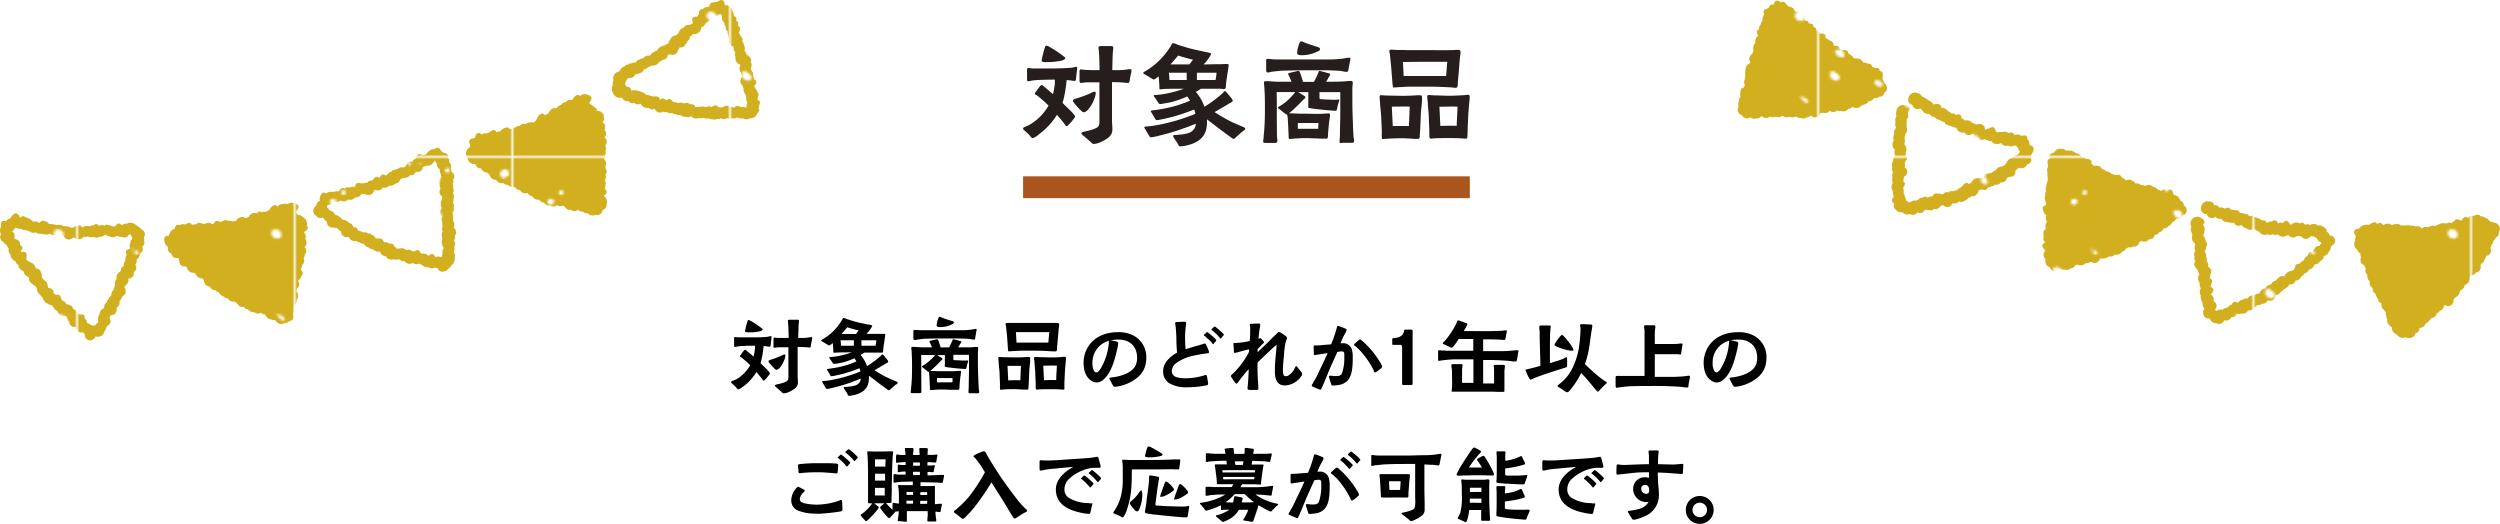 <svg xmlns="http://www.w3.org/2000/svg" xmlns:xlink="http://www.w3.org/1999/xlink" viewBox="0 0 687.5 144.06"><defs><style>.cls-1{fill:none;}.cls-2{fill:#d2af1e;}.cls-3{fill:url(#新規パターンスウォッチ_14);}.cls-4{fill:#251e1c;}.cls-5{fill:#aa551e;}</style><pattern id="新規パターンスウォッチ_14" data-name="新規パターンスウォッチ 14" width="94.13" height="94.13" patternTransform="translate(81.36 -136.1) scale(0.63)" patternUnits="userSpaceOnUse" viewBox="0 0 94.13 94.13"><rect class="cls-1" width="94.13" height="94.13"/><path class="cls-2" d="M94.13,0V94.13H0V0ZM60,9.43a1.77,1.77,0,0,0,1.75,1.4A1.85,1.85,0,0,0,63,8.72c-.68,0-.78-.63-1.39-.62A1.84,1.84,0,0,0,60,9.43ZM54.38,3.17c.13-.17.32-.27.18-.47-.22-.35-.51-.23-.81-.21C53.45,2.85,54.07,3.18,54.38,3.17Zm-48,53.71-.44.55c-.75-.91-.59.62-1.48,0l.35.79-.21,0c.52.82-.35.8.37,1.49-.15.08-.33.05-.36.21.42.33,1.16.14,1.14.92,1,.15,2.4,1,3-.44C9.49,58.53,6.73,58,6.35,56.88Zm4-8.29c-.39-1-1.72-1.08-2.48-1a1.91,1.91,0,0,1-1.13.79c.17.53.93.94.56,1.64l-.22,0c1.22.2,2.39,1.84,3.75.64A2.84,2.84,0,0,0,10.39,48.59Zm7.29-30.21c-.67,0-.78-.63-1.39-.62a1.83,1.83,0,0,0-1.57,1.33,1.79,1.79,0,0,0,1.74,1.41A1.87,1.87,0,0,0,17.68,18.38Zm4.12-3.63c-.6-1.49-2.22-.21-2,.76a1.49,1.49,0,0,0,1.47.5C21.51,15.6,22.14,15.31,21.8,14.75Zm1.64,25,.34-.42-.12-.1A.28.28,0,0,0,23.44,39.77Zm.2.35c.49,1,1.14,2,2.47,2a1.16,1.16,0,0,0,.27-1c-.28-.3-.54-.59-.81-.84h0a.74.74,0,0,0-.64-.47,1.8,1.8,0,0,0-.87-.25l0,.22a4.73,4.73,0,0,1,.85,0,3.44,3.44,0,0,1,.63.47c-.2.14-.26.57-.6.51L24,40.75v-.5l.2,0h0c.51-.06.23,0,0,0Zm1.6,20.73c.16.42-.61.39-1,0l.18.65h-.21l0,1-.21,0,1.44,1.16c.62.21,1.74.42,2.16-.35C27.8,61.72,26.41,61.59,25.24,60.85Zm9.5,0c-.43-.94-1.49-1.09-2.26-1.61l1.44,1.16-.78.36-.08-.27-.2.24-.41-.34c.13.2.57.27.44.67l1-.17,0,.33c0,.17-.21.13-.37.09l1,.16Zm4.92,11.83c-.54-.43-.74-1.67-1.57-1.26-.25.7.52.23.48.88l-.53.29c-.25-.42-.77-.63-.66-1.25.14-.18.28-.36.51-.27-.2-.47-.89-.13-1.06-.17.33.57.14,1.43,1,1.71C38.27,73.06,39.33,73.81,39.66,72.67Zm6,8.47A5.48,5.48,0,0,0,40.41,80l.35.78-.75.09c.6,1.58,1.23,5,4.37,5.74,1.23-.42.93-1.76.3-2.45.21-.15.72,0,.88-.49C46.15,83.4,46.17,82,45.7,81.14ZM50.35,2.88c.08-.71-.85-1-1.35-.65v.61C49.18,3.59,50.08,3.36,50.35,2.88Zm7.31,10.47a1.25,1.25,0,0,0,.16-.33c0-1-1-1.53-1.62-2.18l-.05.58c-.2,0-.21-.24-.32-.34.71-1.26-.51-2.57-.71-3.88-.78,1.08-1-.93-1.17-.81L53.81,7c-.6,0-1-.68-1.12-1l-.09.86L52,6.71l.33.54c-.31,0-.5.67-.88.46l.61.51a4,4,0,0,0,1.72,2.5c1.64-.35,1.82.84,2.28,1.78a.75.75,0,0,0-.26,0,1.74,1.74,0,0,0,.1,1.73c1,.77,1.56,0,1.82-.79C57.72,13.43,57.68,13.4,57.66,13.35Zm6,12.36a3.8,3.8,0,0,0-.53-1.87c-.63-1.06-1.85-.89-2.48-1.24l-.06.32c-.39,0-.75.39-1.13.37l.45,1.5-.43-.1.19,0c.28.57,1.36,1.05,1.49,1.62C62.2,26.54,63,26.63,63.67,25.71ZM66.58,6.35c.23-.41.86-.7.52-1.26-.59-1.49-2.21-.21-2,.76A1.51,1.51,0,0,0,66.58,6.35ZM70.7,88.26c0-1.93-2.11-3.05-3.6-3.77l.2.17c-.2.32-.45-.29-.63-.08,1.1.71,1,2.28,2.19,3C69.44,88.1,70.11,88.82,70.7,88.26ZM73.25,9.11c-1.64-.25,0-1.78-1.26-2.35-.14.35-.68-.08-.61,0l-.06.14c-.26,0-.53-.23-.76,0l.08.36c-.3.52.38.91-.13,1.36l-.07-.12c-.22.42.62,1-.07,1.06l.24.37c.12.08.16.32,0,.38l.71.7c.52.4,1.24.77,1.85.31C73.85,10.61,73.06,10,73.25,9.11ZM85.92,35c1,.06.5.24,1.34.19a1.78,1.78,0,0,0,1.49-1.57c-.46-.27.24-1.26-.57-1.33C88,31,87,31.94,86.78,31.15l0,.12c-.28-.23-.66.15-.94-.25,0,.54-.49-.14-.42.19,0,.79-.56,0-.87.46l.14.33c-.12.08-.23.16-.34.08l.14.56-.31.11c.09.2.39.38.33.69a.31.31,0,0,1-.32.07c.15.38.5.4.75.66-.41.73,1,.17.54.76Zm4.23,35.12c-.82-1.55-2.58-1.58-3.86-2.21,0,.77,1.15.42.9,1.22.62.7,1.53,2,2.7,1.68C90,70.62,90.35,70.52,90.15,70.16Zm.82-65L90.32,5c.11.09,0,.25,0,.35-.19,0-.48.16-.54-.16-.06.45-.14,1-.69.88l.15.37c0,.28,0,1-.27.7.6.33.22,1.11,1,1.24.36,1.16,1.25-.28,1.7.2.57-.64.72-.43,1.27-1.12a2.39,2.39,0,0,0-.59-2.2C91.88,5.57,91.43,4.37,91,5.19Z"/></pattern></defs><g id="レイヤー_2" data-name="レイヤー 2"><g id="テキスト"><path class="cls-3" d="M558.14,39.9c0-.16,0-.32-.07-.52,0-.57-.22-.88-.51-1,.09-1.1-.56-1.33-1.62-1a1.64,1.64,0,0,0-.26-.16,2,2,0,0,0-1.7-.09c-.43-.82-.94-.89-1.5-.48l0,0c-1-.65-1.25-.38-2.09-.35a2,2,0,0,0-.45,0,2,2,0,0,0-.57.11l-.31-.13-.17-.06a2.17,2.17,0,0,1-.08-.3c-.27-1.14-.95-1.18-1.86-.57a3,3,0,0,0-1.11.39h0a1.37,1.37,0,0,0-1.17-1.62,2,2,0,0,0-1.2.15,4.15,4.15,0,0,0-1.13-.49h0a1.21,1.21,0,0,0-.57-.47,1.82,1.82,0,0,0-1.45-.16c-.31-.39-.61-.56-.89-.53v0c0-1.17-.65-1.36-1.66-1-.21-.43-.62-.52-1.2-.37a1.32,1.32,0,0,0-.57-.55l-.3-.14a2.74,2.74,0,0,0-1.52-.94,1.36,1.36,0,0,0-.38,0c.1-1-.77-1.2-2.14-.89l-.06,0a1.3,1.3,0,0,0-.56-.79,2.51,2.51,0,0,0-.78-.35c-.31-.42-.66-.48-1.17-.82a2.06,2.06,0,0,0-.57-.25l-.09-.08c-.1-.52-.77-.82-1.8-1a1.92,1.92,0,0,0-1.85,1.71,1.49,1.49,0,0,0,1.09,1.7,2.82,2.82,0,0,0,.23.46,1.48,1.48,0,0,0,2,.5l.19.08a.36.36,0,0,1,0,.09,1.5,1.5,0,0,0,.31.29s0,0,0,.06a1.9,1.9,0,0,0,2,1,1.47,1.47,0,0,0,1.44.81,1.31,1.31,0,0,0,1.36.76s0,.07.07.1a1.91,1.91,0,0,0,1.31.53,2.44,2.44,0,0,0,.2.57,25.54,25.54,0,0,0,3.05,1.09,1.92,1.92,0,0,0,1,1.15,1.56,1.56,0,0,0,1.21.07,1.31,1.31,0,0,0,1.41.7,2.25,2.25,0,0,0,.9-.32,4.85,4.85,0,0,0,.41.3,1.88,1.88,0,0,0,1.48,1.38,1.6,1.6,0,0,0,1.26-.25h0a1.69,1.69,0,0,0,.82.28,1.52,1.52,0,0,0,1.12.34,1.9,1.9,0,0,0,1.66.76,1.36,1.36,0,0,0,.36-.05,1.69,1.69,0,0,0,.71-.23,1.34,1.34,0,0,0,1.6.75l.2-.07a1.53,1.53,0,0,0,1.76,0,2,2,0,0,0,.57.09,1.43,1.43,0,0,0,.46.54,2,2,0,0,0,.28.75,2.43,2.43,0,0,0,.2.25.6.6,0,0,0,0,.19,2.53,2.53,0,0,0-.16.33,2.47,2.47,0,0,0-.6.51,2,2,0,0,0-1.37.79,1.94,1.94,0,0,0-1.52,1.4,5.07,5.07,0,0,0-.63.66.26.26,0,0,0,0,.09c-.33,0-.6.16-1,.24a1.57,1.57,0,0,0-.7.29,1.39,1.39,0,0,0-.64.7,5,5,0,0,0-.92.5,1.13,1.13,0,0,0-.2.22l-.28.06A3.46,3.46,0,0,0,546,48a1.83,1.83,0,0,0-.7.84h-.23a1.59,1.59,0,0,0-.52.24,1.94,1.94,0,0,0-2.28.84,1.65,1.65,0,0,0-.18.41l-.15,0a1.5,1.5,0,0,0-.44.32c-.62-.7-1.28-.31-2,.7a5.61,5.61,0,0,0-.59.4,4.76,4.76,0,0,0-.64.37,1.32,1.32,0,0,0-.25.29,1.74,1.74,0,0,0-1,.18l-.29-.07a1.8,1.8,0,0,0-1.12.35c-.41-.18-.87.06-1.35.6a3.72,3.72,0,0,0-1.4-.25c-.84-.13-1.22.16-1.28.74a3.25,3.25,0,0,0-1.47.36h0c-.61-.33-1-.29-1.3,0a5.64,5.64,0,0,0-.62.1,1.79,1.79,0,0,0-.7.5c-.15.06-.3.14-.46.22l-.09.07c-.41-.21-1.07,0-1.88.45a.35.35,0,0,1-.09.07l-.2-.19a1.61,1.61,0,0,0-.64-.46,1.41,1.41,0,0,0-.33-1,1.69,1.69,0,0,0-.29-.9,4,4,0,0,0-.1-1.38,2,2,0,0,0,0-.28l.07-.1c.55-.7.45-1.19-.09-1.53.08-.29.07-.58.16-1,0-.11,0-.21,0-.3a1.42,1.42,0,0,0,.59-2.29,3.47,3.47,0,0,0-.39-.34.91.91,0,0,0,0-.93,1.33,1.33,0,0,0,.19-.68c.68-.65.58-1.17,0-1.61a1.65,1.65,0,0,0,.16-.85,1.21,1.21,0,0,0,.15-.51,2.07,2.07,0,0,0-.61-1.76,3.18,3.18,0,0,1,.11-.33,1.23,1.23,0,0,0,0-1,1.62,1.62,0,0,0,0-.83,2.26,2.26,0,0,0,.24-.6,1.18,1.18,0,0,0,.13-.18c.57-1,.27-1.28.18-2.11a0,0,0,0,0,0,0,2.69,2.69,0,0,0,0-.94,1.6,1.6,0,0,0,0-.78,1.29,1.29,0,0,0,.45-1.28,4.93,4.93,0,0,0-.14-.48,3.93,3.93,0,0,1,.23-.46c.7-1.22-.11-1.69-1.67-1.76a1.91,1.91,0,0,0-1.68,1.87s0,.05,0,.08l-.09.29a1.81,1.81,0,0,0,.12.87,1.91,1.91,0,0,0-.25,1.62,1.84,1.84,0,0,0,.11,1.4,1,1,0,0,0-.05.25,1.93,1.93,0,0,0-.43,1.59,2,2,0,0,0-.08,1.78,2,2,0,0,0-.36,1.45,1.6,1.6,0,0,0,.58,1l.06.23a1.85,1.85,0,0,0,.05,1.49,2.1,2.1,0,0,0-.47.76,1.56,1.56,0,0,0-.08.73,2.08,2.08,0,0,0-.3.9,1.49,1.49,0,0,0,.09.7,2.09,2.09,0,0,0-.09.52,1.66,1.66,0,0,0,.29,1,2.19,2.19,0,0,0-.22.58,1.56,1.56,0,0,0,.07.89,1.87,1.87,0,0,0,0,1.27,1.08,1.08,0,0,0,.08.19,2,2,0,0,0-.34.83,1.54,1.54,0,0,0,.35,1.31,1.85,1.85,0,0,0,.19,1.22,1.84,1.84,0,0,0,0,.66c-.7.46-.51,1.1.22,1.84-.48.56,0,1.24,1,2a1.91,1.91,0,0,0,1.19.15,2,2,0,0,0,.88.59,1.6,1.6,0,0,0,1.24-.09,1.38,1.38,0,0,0,1.94-.35l.06-.11a1.35,1.35,0,0,0,1.84-.36l.09-.14a.86.86,0,0,0,.2-.13l.17-.14a2,2,0,0,0,.86.19h.12a1.31,1.31,0,0,0,1.35-.37,1.28,1.28,0,0,0,1.29-.24,2.31,2.31,0,0,0,.56-.63,2,2,0,0,0,.56-.11l.11,0a1.63,1.63,0,0,0,.2.17,1.45,1.45,0,0,0,2.25-.59l.26-.11a1.38,1.38,0,0,0,.5,0,1.89,1.89,0,0,0,1.2-.55,1.38,1.38,0,0,0,1.62-.28,1.29,1.29,0,0,0,.9-.71,1.42,1.42,0,0,0,.89-.47,1.28,1.28,0,0,0,1.23-.34,1.84,1.84,0,0,0,.67-1.27,2.82,2.82,0,0,1,1.83,0,2.08,2.08,0,0,0,.76-.77,1.26,1.26,0,0,0,1-.37,1.23,1.23,0,0,0,.25,0,2.7,2.7,0,0,0,.77-.4,1.32,1.32,0,0,0,1.49-.63l0,0a1.45,1.45,0,0,0,1.69-1.21,2.12,2.12,0,0,0,.61-.32,1.36,1.36,0,0,0,1.68-1,2.64,2.64,0,0,0,.08-.73,1.6,1.6,0,0,0,.57-.56,3.23,3.23,0,0,0,.56-.2,1.41,1.41,0,0,0,1.95-.86,1.38,1.38,0,0,0,1.22-1.67,2.63,2.63,0,0,0-.24-.65,7.46,7.46,0,0,0,.63-1C559.56,40.69,559.15,40.16,558.14,39.9Z"/><path class="cls-3" d="M641.14,64.82a3.41,3.41,0,0,0-.52-.12,1.27,1.27,0,0,0-.44-.76l-.35-.25c.16-.55-.38-1.09-1.35-1.6a1.69,1.69,0,0,0-1-.05c-.17-.12-.35-.23-.56-.35a1.9,1.9,0,0,0-1.71.23c-.29-.35-.75-.34-1.33-.07-.34-.7-.85-.76-1.46-.37l-.18-.13a1.92,1.92,0,0,0-2.11.41,2.21,2.21,0,0,0-.33,0c-.06-.09-.14-.2-.21-.32-.58-1-1.22-.84-1.89-.06a.79.79,0,0,0-1.12.1l-.17-.24c-.5-.79-1-.82-1.54-.36a5.68,5.68,0,0,0-.92.12,1.83,1.83,0,0,0-.54.33.86.86,0,0,1-.07-.1c-.39-.59-.79-.75-1.18-.59a5.92,5.92,0,0,1-.64-.37,1.8,1.8,0,0,0-.63-.27c-.24-.12-.51-.19-.85-.35l-.09,0c-.28-.42-.76-.43-1.38-.15h0c-.38-.6-.77-.77-1.16-.62a2.56,2.56,0,0,0-1.49-.32c-.06-.56-.64-.78-1.55-.79a3.64,3.64,0,0,0-1-.14c-.3-.65-.86-.65-1.57-.23a1.91,1.91,0,0,0-1.59-.31c-.1-.52-.61-.71-1.41-.68.09-.77-.68-1.06-1.94-1.06a1.91,1.91,0,0,0-1.59,2,1.46,1.46,0,0,0,1.62,1.52,1.42,1.42,0,0,0,2.16.9l.18-.15a1.91,1.91,0,0,0,1.69.57,1.92,1.92,0,0,0,.17.26,1.57,1.57,0,0,0,1.34.59,1.3,1.3,0,0,0,.78.1,1.31,1.31,0,0,0,1.13.09,1.37,1.37,0,0,0,1.9.71l.16-.1a2,2,0,0,0,.75.73,1.5,1.5,0,0,0,.67.21,1.45,1.45,0,0,0,1.85.17,1.7,1.7,0,0,0,.48.1,1.85,1.85,0,0,0,1.08.62,2,2,0,0,0,.75.71,1.54,1.54,0,0,0,1.58,0,1.3,1.3,0,0,0,1.43,0h0a1.56,1.56,0,0,0,1.42.09,2,2,0,0,0,.92.57,1.57,1.57,0,0,0,1.44-.27,1.47,1.47,0,0,0,.59-.07,1.88,1.88,0,0,0,1.67.61,1.63,1.63,0,0,1,2.15,0,1.39,1.39,0,0,0,2.16-.31l0,0a1.06,1.06,0,0,0,.31,0,2.75,2.75,0,0,0,.68,0,1.24,1.24,0,0,0,.78.43,4.21,4.21,0,0,0,.19.47,1.88,1.88,0,0,0,1,.75,1.27,1.27,0,0,0,.12.23,2,2,0,0,0-.52.73l-.22,0c-.63.07-.94.3-1,.64a2.36,2.36,0,0,0-.82,1.14c-.7-.2-1.07.16-1.2.9-.19.11-.38.23-.59.38a1.8,1.8,0,0,0-.49.92,1.71,1.71,0,0,1-.27.14,1.24,1.24,0,0,0-.73.69l-.37.07c-.83.12-1.1.5-1,1a1.85,1.85,0,0,0-.4.72,3.35,3.35,0,0,0-.55.25,2.59,2.59,0,0,0-1.61.79,1.76,1.76,0,0,0-.38.74l-.31,0c-.49-.28-1.14.1-1.88.9a.57.57,0,0,0-.1.18,5.14,5.14,0,0,0-.82.37,1.77,1.77,0,0,0-.55.72,4.5,4.5,0,0,0-1.09.46,1.76,1.76,0,0,0-.53.69,1.86,1.86,0,0,0-1.45.94,1.3,1.3,0,0,0-.18.42l-.43.09a1.49,1.49,0,0,0-.8.35,3.78,3.78,0,0,0-1.36.3,1.8,1.8,0,0,0-.63.61l-.13.06a2.1,2.1,0,0,0-1.49.44c-.37,0-.73.24-1.07.75l-.2-.08c-.87-.39-1.32-.12-1.5.58l-.15,0a1.89,1.89,0,0,0-1,.81,5.12,5.12,0,0,0-.89.21,1.62,1.62,0,0,0-.45.34l-.56,0c-.58,0-.92.14-1.08.42a1.62,1.62,0,0,0-.44-.31,1.37,1.37,0,0,0,0-.19,1.41,1.41,0,0,0-.5-2.26h0a1.31,1.31,0,0,0-.24-1.39,3.4,3.4,0,0,0-.49-.43l.29-.34c.75-.8.49-1.37-.36-1.78.1-.25.15-.52.29-.88.32-.82.09-1.26-.5-1.44,0-.09,0-.19.08-.3a1.48,1.48,0,0,0,.08-.75,1.36,1.36,0,0,0-.29-1.92l-.33-.21a1.39,1.39,0,0,0-.4-1.52,1.31,1.31,0,0,0,0-.87l-.11-.23a1.33,1.33,0,0,0,0-.4,1.81,1.81,0,0,0-.48-1.22c.39-.42.37-.78.59-1.37s.15-1.09-.23-1.31c0-.62-.27-.85-.54-1.45a1.9,1.9,0,0,0-.2-.35,1.47,1.47,0,0,0,.36-1.22,1.28,1.28,0,0,0-.08-1.11,2.3,2.3,0,0,0-.33-.49c.9-.81.34-1.51-1-2.14a1.91,1.91,0,0,0-2.27,1.08,1.54,1.54,0,0,0,.19,1.65c-.42.36-.3,1.1.18,2.06a.24.24,0,0,0,.06.08,1.91,1.91,0,0,0,.35,2.13c.07.07.14.12.21.18a1.93,1.93,0,0,0,.21.4,2,2,0,0,0-.19,1.12,1.47,1.47,0,0,0,.17.56,5.19,5.19,0,0,0-.28.62,1.87,1.87,0,0,0,.08,1c0,.17,0,.36-.07.56a1.8,1.8,0,0,0,.33.9c-.63.46-.33,1.22.51,2.16l.08,0a4.05,4.05,0,0,0,.47,1.28l0,0a1.89,1.89,0,0,0-.32,1.51,1.57,1.57,0,0,0,.42.82,2,2,0,0,0,0,.71,1.6,1.6,0,0,0,.34.81,1.87,1.87,0,0,0-.26.57,1.51,1.51,0,0,0,.2,1.29,3.6,3.6,0,0,0,.17,1.44,1.51,1.51,0,0,0,.25.4,1.82,1.82,0,0,0,.11.63,1.75,1.75,0,0,0,.49,1.21,1.89,1.89,0,0,0-.33,1.46,1.47,1.47,0,0,0,1.79,1.26,1.9,1.9,0,0,0,1.19,1.25,1.5,1.5,0,0,0,.75.1,1.34,1.34,0,0,0,1.67-.28,4.54,4.54,0,0,0,.36-.51,1.64,1.64,0,0,0,.37,0,1.29,1.29,0,0,0,1.18-.35,3,3,0,0,0,.48-.6,1.28,1.28,0,0,0,1-.27,3.16,3.16,0,0,0,.52-.51,2.18,2.18,0,0,0,.52,0,1.54,1.54,0,0,0,.68-.2,1.47,1.47,0,0,0,1.74-.69l.17-.15a1.31,1.31,0,0,0,1.37-.49,2.79,2.79,0,0,0,.17-.25,1.33,1.33,0,0,0,.53-.34c.11-.13.2-.25.27-.35a1.81,1.81,0,0,0,1.3-.35,1.94,1.94,0,0,0,1.21-.41,1.77,1.77,0,0,0,.5-.6,1.37,1.37,0,0,0,1.89-.64,2.61,2.61,0,0,0,.22-.78,1.89,1.89,0,0,0,1.4-.79.39.39,0,0,0,.06-.11,1.27,1.27,0,0,0,.42-.24,3.41,3.41,0,0,0,.38-.41,1.29,1.29,0,0,0,.57-.41l.1,0a1.86,1.86,0,0,0,.83-1,1.35,1.35,0,0,0,1.62-.75,1.27,1.27,0,0,0,.08-.23,1.92,1.92,0,0,0,1.38-.72,1.57,1.57,0,0,0,.27-.51,1.72,1.72,0,0,0,.87-.77,2,2,0,0,0,.65-.31,1.53,1.53,0,0,0,.56-.74,1.9,1.9,0,0,0,1.19-.76,1.61,1.61,0,0,0,.2-.33l.07-.11a2,2,0,0,0,.12-.26h.1a1.54,1.54,0,0,0,1.38-.92,1.34,1.34,0,0,0,1-1.37,2.08,2.08,0,0,0,.77-.32,1.57,1.57,0,0,0,.63-.82c.53-.54.44-.9.64-1.58a2.19,2.19,0,0,0,.6-.42A1.43,1.43,0,0,0,641.14,64.82Z"/><path class="cls-3" d="M600.49,56.52c.19-.51-.22-1-1-1.46a1.26,1.26,0,0,0-.47-.91,1.86,1.86,0,0,0-1.21-.53c-.07-.18-.15-.37-.23-.63-.31-1-.92-1.11-1.7-.59-.37-.5-.92-.4-1.58.1-.24-.13-.51-.21-.86-.4l-.27-.12c-.14-.31-.51-.48-1-.56a4,4,0,0,0-.7-.46,1.91,1.91,0,0,0-1.63.18,1.73,1.73,0,0,0-1.22-.23c-.18-.41-.66-.53-1.34-.45a2.74,2.74,0,0,0-1.45-1,1.88,1.88,0,0,0-1.21.15,3.23,3.23,0,0,0-1.25-.87c-.19-.71-.71-.82-1.46-.54a.75.75,0,0,0-.3-.09,3.59,3.59,0,0,0-.92-.28l-.07-.07a1.83,1.83,0,0,0-1.35-.59A1,1,0,0,0,579,47a2,2,0,0,0-1-.56,1.29,1.29,0,0,0-.81-.77,1.9,1.9,0,0,0-1.39,0,1.87,1.87,0,0,0-.7-.64c.32-.92-.31-1.3-1.47-1.36a1.17,1.17,0,0,0-.44-.31,2.69,2.69,0,0,0-.83-.23,1.25,1.25,0,0,0-.63-.73,2.18,2.18,0,0,0-.93-.3,2.38,2.38,0,0,0-1.71-.68,1,1,0,0,0-.31,0,3.34,3.34,0,0,0-.77,0c-.21-.51-1-.62-2-.46a2,2,0,0,0-1.08.91,4.43,4.43,0,0,1-.47.2c-.93.33-1,.87-.64,1.53-.81.08-.91.91-.57,2.16h0a1.87,1.87,0,0,0-.17,1.71,2,2,0,0,0,0,.88.83.83,0,0,0,0,.15,1.63,1.63,0,0,0,.15.77,2.14,2.14,0,0,0-.23.81,4,4,0,0,0-.31,1.33,1.05,1.05,0,0,0,0,1.07,3.88,3.88,0,0,0-.24.61,1.82,1.82,0,0,0,0,.72c-.28.37-.18,1.06.18,1.94l.1.15-.09.24a1,1,0,0,0,0,.33c-1.17.16-1.1,1.05-.37,2.33a1.56,1.56,0,0,0,.45.39,5.21,5.21,0,0,0-.14.78,1.86,1.86,0,0,0,.36,1c-.11.17-.22.34-.33.55a1.86,1.86,0,0,0,0,1.27,2.35,2.35,0,0,0-.19.39c-.58.21-.63,1-.36,2-.33.39-.16.91.35,1.51h0c-1.18.54-.93,1.31.07,2.18a2.1,2.1,0,0,0-.36.55,1.5,1.5,0,0,0,.41,1.83,2.22,2.22,0,0,0,0,1,1.54,1.54,0,0,0,1.19,1.22,1.36,1.36,0,0,0,1.63,1.07,1.85,1.85,0,0,0,1.13-.6,2,2,0,0,0,1.35.16,1.33,1.33,0,0,0,1.57-.3,1.36,1.36,0,0,0,1.31-.87,2.44,2.44,0,0,0,.42-.12.91.91,0,0,0,.13-.08,1.89,1.89,0,0,0,1.5.15,1.57,1.57,0,0,0,.79-.53,2,2,0,0,0,1-.15,1.49,1.49,0,0,0,.3-.18,2.28,2.28,0,0,0,.39.06,1.36,1.36,0,0,0,1.89-.28,2.41,2.41,0,0,0,.4-.75l.2.09a3.95,3.95,0,0,0,2.35-.65,1.3,1.3,0,0,0,1.38-.36l.14-.17a2,2,0,0,0,1,0,1.51,1.51,0,0,0,1-.8h0a1.54,1.54,0,0,0,1.08-.86,2.1,2.1,0,0,0,.58-.27l.24,0a1.55,1.55,0,0,0,1.09-.24,1.41,1.41,0,0,0,1.69-1.22,2.22,2.22,0,0,0,.64-.33,1.79,1.79,0,0,0,.24.12,1.51,1.51,0,0,0,1.83-.59,1.34,1.34,0,0,0,1.47-.88c0-.1.06-.2.08-.29a1.51,1.51,0,0,0,1.29-.78,1.37,1.37,0,0,0,1.14-1h.26a1.58,1.58,0,0,0,1.11-.68,1.53,1.53,0,0,0,1-1c.59-.22.72-.55,1.15-1a2.05,2.05,0,0,0,.93-.17,1.59,1.59,0,0,0,.73-.64,2.2,2.2,0,0,0,.68-.4A1.43,1.43,0,0,0,600.49,56.52Z"/><path class="cls-3" d="M518.18,22.79a8.73,8.73,0,0,0-.45-1c0-.05,0-.08-.05-.12,0-.24,0-.5.07-.84.12-.87-.19-1.24-.8-1.29-.07-.78-.57-1-1.35-.8a.8.8,0,0,0-.8-.27c0-.77-.45-1-1.22-.95a.87.87,0,0,0-1-.24c-.17-.19-.37-.35-.6-.62-.37-.42-.71-.57-1-.51a2.29,2.29,0,0,0-.85-.08,1.72,1.72,0,0,0-.43-.13c-.3-.64-.67-.7-1.21-1.13l-.24-.14c0-.93-.78-1.07-2-.77a.92.92,0,0,0-.49-.62c-.09-.63-.64-.8-1.49-.66a1.29,1.29,0,0,0-.71-1.32,3.19,3.19,0,0,0-.5-.21,3.58,3.58,0,0,0-1.05-.62c.19-1.07-.44-1.36-1.56-1.19,0-.36-.38-.66-.94-.91a.81.81,0,0,0-.8-.92c.07-.76-.44-1-1.29-1-.07-.62-.47-.83-1.09-.77a4.24,4.24,0,0,1-.1-.47c-.15-1-.65-1.18-1.35-.92a1.31,1.31,0,0,0-1.06-1.12l-.14,0a2.27,2.27,0,0,0-.26-.28c0-.57-.6-.93-1.63-1.15-.17-.23-.39-.41-.64-.72-.51-.63-1-.69-1.39-.36L489.49.5c-1-.68-1.49-.24-1.76.81a.86.86,0,0,0-1.23.74,1.88,1.88,0,0,0-.6.42c-.92.07-1.08.68-.77,1.63l-.06.07a1.86,1.86,0,0,0-.34,1.47,1.8,1.8,0,0,0-.55,1.07,1.94,1.94,0,0,0-.44,1.35v0c-.8.34-.76,1-.2,1.77a1.89,1.89,0,0,0-.81,1.17,1.57,1.57,0,0,0,0,.94c-.53.18-.67.92-.56,2a.52.52,0,0,0,0,.11,3.94,3.94,0,0,0-.25.67,2,2,0,0,0-.65.73,1.54,1.54,0,0,0,0,1.53c0,.12,0,.26,0,.4A1.9,1.9,0,0,0,480,19.13a1.71,1.71,0,0,0,0,.32A2,2,0,0,0,480,20.6a2,2,0,0,0-.1.86,4.34,4.34,0,0,0-.26,1.27,1.67,1.67,0,0,0,.23.73,1.87,1.87,0,0,0-.44.71c-.66,0-.89.8-.87,2a2,2,0,0,0,.11.38,1.89,1.89,0,0,0-.5,1,1.44,1.44,0,0,0,0,.41,1.56,1.56,0,0,0,0,1.35,1.47,1.47,0,0,0-.1.13,1.44,1.44,0,0,0,1,2.19,1.35,1.35,0,0,0,1.62.88,2.72,2.72,0,0,0,.67-.27,1.43,1.43,0,0,0,1.6.3A1.3,1.3,0,0,0,484,32.3a2.68,2.68,0,0,0,.45-.39,2,2,0,0,0,.73.45,1.56,1.56,0,0,0,1.59-.31,1.88,1.88,0,0,0,1.58,0,1.39,1.39,0,0,0,.54.14,1.91,1.91,0,0,0,1.34-.38l.33.27a1.93,1.93,0,0,0,1.59,0,1.37,1.37,0,0,0,.54.17,1.89,1.89,0,0,0,1.26-.25,1.45,1.45,0,0,0,1.29.42,1.37,1.37,0,0,0,1.58-.17,1.31,1.31,0,0,0,1-.36l.11-.13a2.16,2.16,0,0,0,.57.37,1.45,1.45,0,0,0,2.06-1.09,2,2,0,0,0,.86-.06,1.29,1.29,0,0,0,1.28-.11,2.93,2.93,0,0,0,.51-.43,1.43,1.43,0,0,0,2-.08,1.46,1.46,0,0,0,1.08.11l.11.06a1.51,1.51,0,0,0,1.86-.63,1.3,1.3,0,0,0,1.12-.52,1.88,1.88,0,0,0,1.22.32,1.57,1.57,0,0,0,1.21-.66,6.35,6.35,0,0,0,1.69-.68,2.7,2.7,0,0,0,.4-.56,1.25,1.25,0,0,0,1.06-.35,3.73,3.73,0,0,0,.45-.51,2.12,2.12,0,0,0,.62,0,1.68,1.68,0,0,0,.79-.35,1.34,1.34,0,0,0,1.38-1c0-.05,0-.08,0-.13a1.31,1.31,0,0,0,.7-1.45A1.85,1.85,0,0,0,518.18,22.79Z"/><path class="cls-3" d="M687.28,62.18c-.66-1-1-.81-1.81-1.1a2.13,2.13,0,0,0-.53-.13l-.15-.05a5.61,5.61,0,0,1-.5-.49,1.36,1.36,0,0,0-.81-.49,1.92,1.92,0,0,0-1.35-.43c-.29-.63-1-.56-2-.06-.51-.31-1-.06-1.38.58-.64-.68-1.26-.33-1.84.63-.18,0-.38-.1-.62-.19-.77-.28-1.19-.09-1.38.41a2,2,0,0,0-.82.56.77.77,0,0,0-1.08,0c-.2,0-.41,0-.68,0h-.14c-.85-.16-1.07.14-1.78.41A2.29,2.29,0,0,0,670,62a2.57,2.57,0,0,0-.41.17l-.38-.12a1.92,1.92,0,0,0-1.35.41,4.41,4.41,0,0,0-.78-.09,1.82,1.82,0,0,0-1,.46l-.38-.28c-.56-.45-1-.48-1.32-.19l-.22-.15a1.76,1.76,0,0,0-.85-.12,5.1,5.1,0,0,0-1.26-.14,1.46,1.46,0,0,0-.89.13l0,0a1.82,1.82,0,0,0-1-.08c-.28-.44-1-.48-2-.26a1.14,1.14,0,0,0-.31.16,5,5,0,0,0-1-.4,2,2,0,0,0-1.4.43l-.13-.13c-.62-.7-1.14-.65-1.58-.11-.37-.87-1.16-.67-2.17.12h-.56a1.56,1.56,0,0,0-.22,0,2.43,2.43,0,0,0-1.73.66,1.26,1.26,0,0,0-.28.35,3.42,3.42,0,0,1-.4.09c-1.23.24-1.23,1-.53,2a4.9,4.9,0,0,0-.19,1,1.68,1.68,0,0,0,0,.27,1.91,1.91,0,0,0-.11,1.67,1.6,1.6,0,0,0,.73.86,1.87,1.87,0,0,0,.83,1v.49a1.52,1.52,0,0,0,.22.56s0,.08-.07.13a1.47,1.47,0,0,0,.87,2,2.07,2.07,0,0,0,.21.46.83.83,0,0,0,.11.15,2.13,2.13,0,0,0,.1.4,1.19,1.19,0,0,0-.07.27,1.55,1.55,0,0,0,.57,1.46,1.92,1.92,0,0,0,0,.71,1.53,1.53,0,0,0,.65,1,2,2,0,0,0-.06.37,1.52,1.52,0,0,0,.88,1.5,1.42,1.42,0,0,0,.76,1.58,4,4,0,0,0,.48,1.15,1,1,0,0,0,.18.19,1.38,1.38,0,0,0,1,1.3,2,2,0,0,0,.1,1.08,1.73,1.73,0,0,0,.56.73,5.78,5.78,0,0,0,.49.64,1,1,0,0,0,0,.18,1.53,1.53,0,0,0,.15.88,1.94,1.94,0,0,0,.3,1c-.27.49.11,1.14.9,1.87a1.49,1.49,0,0,0,.32.17,1.89,1.89,0,0,0,1,1.85,1.29,1.29,0,0,0,.39.16,1.87,1.87,0,0,0,1.41.91,1.55,1.55,0,0,0,1-.19,1.92,1.92,0,0,0,2-.05,1.58,1.58,0,0,0,.72-1,1.33,1.33,0,0,0,1.07-1.35.45.45,0,0,0,0-.12,1.93,1.93,0,0,0,1.35-.58A1.7,1.7,0,0,0,667,89a1.31,1.31,0,0,0,.77-.57,1.72,1.72,0,0,0,.74-.9,2.09,2.09,0,0,0,.56-.14,1.59,1.59,0,0,0,1-1.18,1.88,1.88,0,0,0,.88-.72,1.15,1.15,0,0,0,.45-.26,1.81,1.81,0,0,0,.75-1.28,2,2,0,0,0,.35,0,1.4,1.4,0,0,0,2.1-.73,2.54,2.54,0,0,0,.12-.94,2.14,2.14,0,0,0,.59-.53h0c1-.57.89-.95,1.25-1.71,0-.07,0-.13.07-.19a2,2,0,0,0,.29-.15,2,2,0,0,0,.93-1.39,1.24,1.24,0,0,0,.78-.44,1.91,1.91,0,0,0,.57-1.58,2.21,2.21,0,0,0,.23-.55,1.4,1.4,0,0,0,1.41-.8l.18,0a1.47,1.47,0,0,0,1.07-2,1.27,1.27,0,0,0,.25-.45,1.32,1.32,0,0,0,.9-1.17,1.7,1.7,0,0,0,.53-1A1.36,1.36,0,0,0,685,68.71a4.13,4.13,0,0,0-.14-.58,1.59,1.59,0,0,0,.33-.89,1.19,1.19,0,0,0,.28-.34,2.73,2.73,0,0,0,.32-.84,1.9,1.9,0,0,0,.45-.48,1.74,1.74,0,0,0,.14-.27,1.3,1.3,0,0,0,.8-1,2.86,2.86,0,0,0,0-.62A1.3,1.3,0,0,0,687.28,62.18Z"/><path class="cls-3" d="M166.91,55.33a1.93,1.93,0,0,0-.89-1.48l.19-.14c.88-.59.8-1.18.12-1.76a6.14,6.14,0,0,0,.19-1.22,1.17,1.17,0,0,0-.18-1.06,2.79,2.79,0,0,1,.12-.34c.24-.56.2-.95,0-1.19a1.44,1.44,0,0,0,0-1.89c.09-.3.08-.6.16-1,.14-.73,0-1.11-.47-1.26.1-.3.11-.6.21-1a1.87,1.87,0,0,0,.05-.3,2.1,2.1,0,0,0,.11-1.13,2.14,2.14,0,0,0-.09-1.61,1.35,1.35,0,0,0,.08-1.89,3.69,3.69,0,0,0-.28-.28l0,0a1.48,1.48,0,0,0,0-2.11,1.37,1.37,0,0,0-.3-1.88,2.85,2.85,0,0,0-.26-.17l.06-.08c.44-.5.51-.9.3-1.23a1.32,1.32,0,0,0-.49-1.35,1.83,1.83,0,0,0-1.45-.47c0-.2,0-.39,0-.59l-2.09-1.57c.09-.14.18-.3.31-.47.85-1.13.1-1.69-1.44-2a1.89,1.89,0,0,0-1.34.56c-.65-.72-1.36-.22-2.09.95a.11.11,0,0,0,0,.06l-.63.05c-.64,0-1,.23-1.09.57a1.88,1.88,0,0,0-1.44.81,1.92,1.92,0,0,0-1.19.9,5.81,5.81,0,0,0-.9,0,2,2,0,0,0-1.31,1.4,2,2,0,0,0-1,.59c-.72-1-1.47-.5-2.23.79a1.38,1.38,0,0,0-.11.44,2.06,2.06,0,0,0-.6.68,7.65,7.65,0,0,0-1.13,0,1.38,1.38,0,0,0-.88.24l-.34.15-.47,0c-.64,0-1,.21-1.11.55l-.18,0a1.93,1.93,0,0,0-1,.37,1.85,1.85,0,0,0-.89.52,1.74,1.74,0,0,0-.82,0c-.37-.74-1.17-.53-2.22.22a1.42,1.42,0,0,0-.31.41,1.94,1.94,0,0,0-1.06.28c-.4-.92-1.1-.8-1.95,0a4.71,4.71,0,0,0-.73.3,1.76,1.76,0,0,0-1.31.26.41.41,0,0,1-.11-.07c-1-.72-1.57-.19-1.83,1-.18.05-.38.12-.63.18-1.14.25-1.18.93-.6,1.83a2.22,2.22,0,0,0-.12.39,1.63,1.63,0,0,0-.11.23,1.91,1.91,0,0,0-.88,2.3,1.53,1.53,0,0,0,.28.52,1.92,1.92,0,0,0,1.5,1.74,1.62,1.62,0,0,0,.69,0,1.44,1.44,0,0,0,1.63,1.22c0,.06,0,.11,0,.16a1.94,1.94,0,0,0,1.62,1,5.49,5.49,0,0,0,.6.53,1.89,1.89,0,0,0,1,1.28,1.59,1.59,0,0,0,.84.19,1.87,1.87,0,0,0,1,.83,1.52,1.52,0,0,0,1,.06,1.83,1.83,0,0,0,1.27.5,1.88,1.88,0,0,0,1.69.6l.22,0a2.16,2.16,0,0,0,.44.48,1.57,1.57,0,0,0,1,.35,1.39,1.39,0,0,0,1.94.74L145,53a1.91,1.91,0,0,0,1.43,1h0a2.85,2.85,0,0,0,.32.44,1.56,1.56,0,0,0,1.48.46c.12.14.24.29.39.45a1.84,1.84,0,0,0,1,.37,1.48,1.48,0,0,0,1.65.73,1.36,1.36,0,0,0,1.89-.07,1.47,1.47,0,0,0,1.67.14,2,2,0,0,0,.55.37,1.41,1.41,0,0,0,1.67.79,1.38,1.38,0,0,0,1.86,0,1.86,1.86,0,0,0,1.45.55l.37.27a1.7,1.7,0,0,0,.95.16,4.42,4.42,0,0,0,.5.42,2,2,0,0,0,1.67,0,1.33,1.33,0,0,0,1.53-.5,2.22,2.22,0,0,0,.41-.88,1.37,1.37,0,0,0,1-1.5A1.26,1.26,0,0,0,166.91,55.33Z"/><path class="cls-3" d="M84.41,61.29c-.24-1.14-.63-1.15-1.25-1.71-.44-.41-.8-.51-1.11-.38l-.76-.82c.13-.18.24-.39.44-.65.86-1.11.12-1.68-1.42-2a2,2,0,0,0-1.19.41c-.59-.25-.91-.07-1.58,0s-1.1.34-1.12.82h0c-.63-1-1.42-.61-2.29.6a1.18,1.18,0,0,0-.1.26,2.8,2.8,0,0,0-.82.39,6.55,6.55,0,0,0-.76,0,1.4,1.4,0,0,0-.44.17c-.43-.38-.9-.24-1.38.28l-.25-.1a1.93,1.93,0,0,0-2,1.06,4.91,4.91,0,0,0-.73.4c-.2-.1-.42-.21-.67-.31a1.94,1.94,0,0,0-2.09,1.05h-.39a1.44,1.44,0,0,0-.45.16,5.63,5.63,0,0,0-1.2-.24,2,2,0,0,0-.32,0c-.39-.28-1-.1-1.75.36-.15,0-.32-.08-.51-.15-.86-.31-1.29,0-1.44.59a2,2,0,0,0-.45.17,6.18,6.18,0,0,0-.58-.3,1.89,1.89,0,0,0-1.55.27c-.29-.11-.59-.13-1-.25-.68-.19-1.08-.06-1.27.31a4.8,4.8,0,0,0-1,.09.8.8,0,0,0-.21.08c-.3-.72-1-.66-1.87-.12a1.94,1.94,0,0,0-1.54.18c-.74-.3-1.15.11-1.35,1a5.4,5.4,0,0,1-.49.27c-.61.29-.82.63-.76,1a.75.75,0,0,0-.37.69c-1.28-.18-1.44.72-1,2.17a1.81,1.81,0,0,0,.8.82,1.94,1.94,0,0,0,0,.85,1.53,1.53,0,0,0,1,1.09,1.35,1.35,0,0,0,1.51,1.18l.37-.07a2,2,0,0,0,.26.77,1.38,1.38,0,0,0,1.28,1.59,4.11,4.11,0,0,0,.55,0,1.8,1.8,0,0,0,.2.19,2,2,0,0,0,.63,1.12,1.53,1.53,0,0,0,1.21.41,1.9,1.9,0,0,0,.56.24,2,2,0,0,0,.92,1.11,1.68,1.68,0,0,0,.91.2l.12.16a1.35,1.35,0,0,0,.34.25,1.91,1.91,0,0,0,.39,1.19,1.54,1.54,0,0,0,1.31.66,1.43,1.43,0,0,0,1.48,1,1.28,1.28,0,0,0,.88.55,4.19,4.19,0,0,0,.83.92,1.4,1.4,0,0,0,.42.19,2,2,0,0,0,1.35.59l0,.1a1.52,1.52,0,0,0,1.69.76,2.12,2.12,0,0,0,.6.32,1.54,1.54,0,0,0,.36.4,1.35,1.35,0,0,0,1.66.71h0v0a1.94,1.94,0,0,0,1.23.82,1.92,1.92,0,0,0,1.37.68,1.51,1.51,0,0,0,.3,0A1.44,1.44,0,0,0,71.7,86a1.88,1.88,0,0,0,1.24.48,1.9,1.9,0,0,0,.85,1.11,1.52,1.52,0,0,0,.8.26h0a1.89,1.89,0,0,0,1.1.14,1.93,1.93,0,0,0,1,1,1.57,1.57,0,0,0,1.51-.14,1.84,1.84,0,0,0,1.26-.48.8.8,0,0,0,.15,0,1.47,1.47,0,0,0,1-2s0,0,0-.07a1.84,1.84,0,0,0,.13-1.38,1.56,1.56,0,0,0,0-.93,1.51,1.51,0,0,0,.82-1.51,1.27,1.27,0,0,0,.41-1A1.85,1.85,0,0,0,81.45,80h0a2.9,2.9,0,0,0,.25-.71,1.33,1.33,0,0,0,.43-1.73,2.75,2.75,0,0,0-.15-.25A1.45,1.45,0,0,0,82.1,77c.45-.31.51-.66.86-1.18.52-.78.34-1.27-.29-1.56.07-.19.13-.41.24-.67a1.55,1.55,0,0,0,.17-.72A1.45,1.45,0,0,0,83.47,71a1.09,1.09,0,0,0,.28-.93,1.33,1.33,0,0,0,.33-1.64,3.13,3.13,0,0,0-.34-.52,1.28,1.28,0,0,0,.55-1.16,2,2,0,0,0-.35-1.14,1.31,1.31,0,0,0-.08-1.37,3.19,3.19,0,0,0-.29-.37,4.37,4.37,0,0,1,.43-.32c.77-.51.81-1,.36-1.53A1.27,1.27,0,0,0,84.41,61.29Z"/><path class="cls-3" d="M125.33,63.35a2.3,2.3,0,0,0-.57-.78,1.34,1.34,0,0,0,.18-.73,1.87,1.87,0,0,0-.38-1.21,4.57,4.57,0,0,0,0-1.3,1.6,1.6,0,0,0-.17-.81.42.42,0,0,1,.06-.08c.39-.52.43-.92.21-1.23a1.3,1.3,0,0,0-.06-1.38v0a2.21,2.21,0,0,0,.06-1,1.31,1.31,0,0,0,.15-.53A1.84,1.84,0,0,0,124.5,53a.77.77,0,0,0,.15-1,5.79,5.79,0,0,0-.11-1.24,2.81,2.81,0,0,0-.06-.35.76.76,0,0,0,.09-1,1.36,1.36,0,0,0,0-1.82,4.89,4.89,0,0,0-.4-.34,1.68,1.68,0,0,0-.25-1,1.3,1.3,0,0,0,0-1.06,2.55,2.55,0,0,0-.44-.78.86.86,0,0,0-.27-.93c.41-.81-.29-1.31-1.58-1.63h0c-.13-.18-.29-.36-.47-.61-.56-.83-1.11-.8-1.65-.23a1.91,1.91,0,0,0-1.74.77,2,2,0,0,0-.69.8h-.25a1.76,1.76,0,0,0-.7.1h0c-1-.66-1.52-.18-1.76.93a1.83,1.83,0,0,0-1,.92c-.52-.28-1.14.17-1.82,1.06a1.43,1.43,0,0,0-.14.37c-.3,0-.59.07-1,.08a1.16,1.16,0,0,0-1,.43c-.25,0-.5.15-.85.22a1.17,1.17,0,0,0-.92.55.75.75,0,0,0-.8.44,5.21,5.21,0,0,0-.69.61l0,.06c-.79-.71-1.37-.36-1.82.64-.69-.69-1.29-.35-1.81.61l-.38,0a1.94,1.94,0,0,0-1.26.71.85.85,0,0,0-.88.13c-.28-.05-.56,0-1-.1-.94-.14-1.31.24-1.29,1l-.2.06c-.63-.16-.92.06-1.58.19l-.08,0a.78.78,0,0,0-1,.3c-.59-.48-1.16-.12-1.69.77a2.26,2.26,0,0,0-1.44.13,2.55,2.55,0,0,0-1.78.25,1.8,1.8,0,0,0-.25.18c-1-.66-1.55.07-1.8,1.54a1.48,1.48,0,0,0,.06.45,4.08,4.08,0,0,0-.55.37,1.92,1.92,0,0,0-.47,1,1.91,1.91,0,0,0-.76,1.16A1.51,1.51,0,0,0,87,59.37a1.31,1.31,0,0,0,1.28.6,3.44,3.44,0,0,0,.63-.15,2,2,0,0,0,1,1.12s0,.06,0,.1a1.46,1.46,0,0,0,1.77,1.5,2,2,0,0,0,1.09.18,2.9,2.9,0,0,0,.2.33,1.77,1.77,0,0,0,.77.49,2.18,2.18,0,0,0,.11.59,1.47,1.47,0,0,0,1.87,1l.22.1a2.13,2.13,0,0,0,.46.64,1.55,1.55,0,0,0,1.52.37,1.85,1.85,0,0,0,.94.41l.17.14a1.84,1.84,0,0,0,1,.2,2,2,0,0,0,.48.65,1.64,1.64,0,0,0,.84.4l.15.14a1.61,1.61,0,0,0,.94.32,1.43,1.43,0,0,0,.68.44,1.31,1.31,0,0,0,.83.26,3.28,3.28,0,0,0,.52-.07,2.22,2.22,0,0,0,.43.77,1.57,1.57,0,0,0,1.23.54,1.46,1.46,0,0,0,2,.81,2,2,0,0,0,1.62,0h0a4.37,4.37,0,0,0,.5.4,1.76,1.76,0,0,0,1,.18,2.21,2.21,0,0,0,.44.42,1.59,1.59,0,0,0,1.52.18l.09,0a1.89,1.89,0,0,0,.31-.1,1.49,1.49,0,0,0,1.66.14,1.81,1.81,0,0,0,.78.35,1.93,1.93,0,0,0,1.86.67,1.53,1.53,0,0,0,1.7.09,1.87,1.87,0,0,0,.75.13l0,0a1.33,1.33,0,0,0,1.41,1c1.16-.12,1.2-.51,1.83-1.07a1.4,1.4,0,0,0,.5-.69,1.5,1.5,0,0,0,.8-1,1.21,1.21,0,0,0,.2-.76,4.53,4.53,0,0,0-.05-.47,1.34,1.34,0,0,0,0-.84,5.3,5.3,0,0,0-.25-.56,3.46,3.46,0,0,1,.11-.47,1.23,1.23,0,0,0,0-1,1.34,1.34,0,0,0-.12-1.73,1.35,1.35,0,0,0,.27-1.27A1.32,1.32,0,0,0,125.33,63.35ZM93.68,55.11l.15.1a1.51,1.51,0,0,0,1.89-.37,2.41,2.41,0,0,0,.58.1,1.55,1.55,0,0,0,1.32-.64,1.88,1.88,0,0,0,1.74-.87s0,0,0-.06a2,2,0,0,0,.81-.1,2,2,0,0,0,1.18.36,1.53,1.53,0,0,0,1.5-1.18,1.37,1.37,0,0,0,.29-.3s.06.05.1.06a1.47,1.47,0,0,0,2-.67l.07,0a1.52,1.52,0,0,0,1.72-.51,1.4,1.4,0,0,0,1.54-.51h.1a1.53,1.53,0,0,0,1.38-1.18,2.23,2.23,0,0,0,.7-.36l.08-.08a2,2,0,0,0,1.37-.23,1.69,1.69,0,0,0,.55-.51,1.37,1.37,0,0,0,1.63-.91A1.41,1.41,0,0,0,116.24,46s0-.07,0-.1a1.57,1.57,0,0,0,.93-.36,1.9,1.9,0,0,0,1.25-.15,1.52,1.52,0,0,0,.8-.82,2,2,0,0,0,.44-.41,1.57,1.57,0,0,0,.47.68,2.6,2.6,0,0,0,0,.55,1.55,1.55,0,0,0,.79,1.13,1.94,1.94,0,0,0,.3,1.3,4.15,4.15,0,0,0,.18.94,2.32,2.32,0,0,0-.34.41,1.59,1.59,0,0,0-.15,1.41,1.92,1.92,0,0,0,.26,1.28,2.14,2.14,0,0,0-.13.22,1.5,1.5,0,0,0,.59,2,1,1,0,0,0,0,.16,2,2,0,0,0-.15.72,2.41,2.41,0,0,0-.16,1.84,1.23,1.23,0,0,0,.2.41,2,2,0,0,0-.44,1,1.54,1.54,0,0,0,.46,1.41,1.84,1.84,0,0,0,.09,1.42,2,2,0,0,0,.12,1.12,1.93,1.93,0,0,0,0,1.6c-.37.33-.35,1-.08,2h0c-.31.37-.24,1.06.08,2a1.4,1.4,0,0,0,.35.45,1.92,1.92,0,0,0-.41,1.66s0,0,0,0,0,0,0,.07v.08a1.51,1.51,0,0,0-.24.79l-.18-.09a1.88,1.88,0,0,0-1.56,0l0-.08c-.48-1-1.13-1-1.86-.24a.2.2,0,0,0-.06-.07c-.86-.78-1.18-.55-2-.64h-.09v0c-.32-1.09-1-1.12-1.8-.53l-.3-.07a1.49,1.49,0,0,0-.34,0,.79.79,0,0,0-1.14-.3,1.12,1.12,0,0,0-.26-.08l-.2,0-.07-.06c-1-.61-1.26-.33-2.1-.28a1.3,1.3,0,0,0-.22,0l-.22,0a.74.74,0,0,0-.63-.54c0-.64-.58-.89-1.52-.86a.77.77,0,0,0-1-.27,2.77,2.77,0,0,0-.52-.36c-.06-.68-.84-.87-2-.76h-.06s-.05-.09-.08-.15c-.27-.57-.59-.79-.94-.76a.77.77,0,0,0-1-.4,1.27,1.27,0,0,0-.7-.36,2.7,2.7,0,0,0-.73,0,5.11,5.11,0,0,0-1.16-.45l-.26-.08h0c-.26-.77-.67-1-1.17-.82A3.12,3.12,0,0,1,97,62c-.34-.52-.68-.7-1-.64a1.27,1.27,0,0,0-.53-.55,1.91,1.91,0,0,0-1.26-.33,1.3,1.3,0,0,0-.63-.66l-.2-.08c-.15-.34-.56-.53-1.16-.62a1.19,1.19,0,0,0-.08-.16c-.56-.92-.93-.88-1.6-1.13a1.16,1.16,0,0,0-.6-.74,1.51,1.51,0,0,0,0-.64,1.58,1.58,0,0,0,.65-.23,1.26,1.26,0,0,0,.93-.45,4,4,0,0,0,.28-.37A1.87,1.87,0,0,0,93.68,55.11Z"/><path class="cls-3" d="M208.27,27.42c.07-.24.1-.49.2-.81.19-.6.11-1-.16-1.2a1.29,1.29,0,0,0-.19-.55,4,4,0,0,0-.35-.45,2.36,2.36,0,0,0-.42-.68c.06-.07.12-.15.2-.23.72-.77.52-1.32-.26-1.73a.71.71,0,0,0-.18-.78,1.18,1.18,0,0,0,0-.27,1.94,1.94,0,0,0-.67-1.58c.05-.23.08-.47.17-.78.18-.63.07-1-.24-1.23a1.4,1.4,0,0,0-.88-2l-.1,0a1.78,1.78,0,0,0-.67-1.12c.29-.93,0-1.17-.21-1.93a1.35,1.35,0,0,0-.47-.8.82.82,0,0,0-.32-1.24,1.66,1.66,0,0,0-.06-.21,2.8,2.8,0,0,0-.46-.75,5.23,5.23,0,0,1,.19-.55c.33-.83.11-1.27-.49-1.45.28-.71.1-1.13-.43-1.34.18-.79-.08-1.18-.65-1.28l0,0c.07-.72-.22-.95-.49-1.6l-.06-.12a1.27,1.27,0,0,0-.49-.84,1.84,1.84,0,0,0-1.4-.49,3.44,3.44,0,0,1-.11-.38C199-.29,198.19-.21,197.16.59h0a1.19,1.19,0,0,0-1,.13c-.62-.14-1,.32-1.17,1.17l-.08,0a2,2,0,0,0-1.66.65c-.82-.08-1.09.46-1,1.39a2.42,2.42,0,0,0-.51.54,1.17,1.17,0,0,1-.05.11h-.19c-1.2,0-1.36.72-.92,1.77-.25.11-.47.29-.81.47h-.64a1.91,1.91,0,0,0-1.24.92c-.55-.07-1,.52-1.41,1.52v0a1.59,1.59,0,0,0-.48.43,1.92,1.92,0,0,0-1.66,1.1c0,.06,0,.12-.07.18l-.23.27a1.74,1.74,0,0,0-.21.66c-.28.1-.51.27-.88.44a1.79,1.79,0,0,0-.34.18,3,3,0,0,0-1.51.76,1.58,1.58,0,0,0-.36.59,4.12,4.12,0,0,0-1.2.61,1.3,1.3,0,0,0-.68.68l-.15.14a1.92,1.92,0,0,0-1.79.67,5.62,5.62,0,0,0-1.18.44c-.55.2-.81.47-.85.79h-.28a1.39,1.39,0,0,0-.88.22,1,1,0,0,0-1,.37c-.41-.1-.72.1-1,.53l-.36.1a1.92,1.92,0,0,0-1,1.24,1.9,1.9,0,0,0-1.64,1.21,1.58,1.58,0,0,0,0,1.13,3,3,0,0,0-.23,1.46,1.88,1.88,0,0,0-.15,1.66,1.5,1.5,0,0,0,.27.48,1.92,1.92,0,0,0,1.68,1.31,1.65,1.65,0,0,0,.63-.06l.16.08a2.34,2.34,0,0,0,.44.53,1.57,1.57,0,0,0,1.35.36,1.34,1.34,0,0,0,1.57.48,1.31,1.31,0,0,0,1.26.37,2.75,2.75,0,0,0,.49-.17,1.92,1.92,0,0,0,2.19,1.14,1.33,1.33,0,0,0,1.68.27,1.42,1.42,0,0,0,2.21.77,1.51,1.51,0,0,0,.32.11,1.54,1.54,0,0,0,.8,0,1.59,1.59,0,0,0,.43.23,1.51,1.51,0,0,0,1,.05,1.88,1.88,0,0,0,1.06.34,1.28,1.28,0,0,0,1,.2l.19-.05a1.48,1.48,0,0,0,1.49.51,1.29,1.29,0,0,0,1.36-.07l.11-.08.35.35a1.87,1.87,0,0,0,1.79.19,1.84,1.84,0,0,0,1.23-.09,1.93,1.93,0,0,0,1.42.15,2,2,0,0,0,1,.29l.15,0a1.42,1.42,0,0,0,1.07-.08.58.58,0,0,0,.14,0,2.08,2.08,0,0,0,1.15-.22,1.29,1.29,0,0,0,1.21.14,3.11,3.11,0,0,0,.4-.18,2.08,2.08,0,0,0,.9.15,1.32,1.32,0,0,0,.44-.08,2,2,0,0,0,1.18-.14l.2-.12a2,2,0,0,0,1.12.28,1.46,1.46,0,0,0,.22,0,1.84,1.84,0,0,0,.33,0,1.93,1.93,0,0,0,1.22.23,1.63,1.63,0,0,0,.76-.29,1.39,1.39,0,0,0,.53,0c1.1-.37,1.06-.76,1.56-1.44s.43-1,.14-1.31a1.57,1.57,0,0,0,.18-.77C209.22,28.17,209,27.7,208.27,27.42Zm-7.37,2h-.06l-.36-.15c-.57-.27-1-.24-1.22,0a2,2,0,0,0-.75.32l-.07,0a1.79,1.79,0,0,0-.92-.08c-.33-.75-1-.66-1.88-.06-.59-.32-1-.29-1.27,0-.18,0-.38-.05-.63-.1a1.37,1.37,0,0,0-.9,0c-.29,0-.57.05-1,.05h0a1.49,1.49,0,0,0-.65.06c0-.63-.63-.86-1.58-.81-.26-.43-.79-.44-1.51-.19a6.28,6.28,0,0,0-.66-.23,1.74,1.74,0,0,0-.91.12c-.29-.11-.59-.13-1-.26a2,2,0,0,0-.44-.09l-.21-.23c-.61-.69-1.12-.66-1.56-.16l-.2-.16c-.64-.52-1.1-.48-1.45-.06l-.23,0c0-.77-.74-1-1.93-.86-.28-.13-.57-.17-1-.32a1.66,1.66,0,0,0-.8-.13,1.9,1.9,0,0,0-1.14-.71h0a2.6,2.6,0,0,0-.91-.33,3.19,3.19,0,0,0-1.6-.19,1.26,1.26,0,0,0-.37.13l-.12-.28c-.28-.7-.67-.91-1.12-.79a1.85,1.85,0,0,1-.14-.14,2,2,0,0,0-.27-.25,1.32,1.32,0,0,0-.16-.56c.12-.23.19-.48.35-.81a1.94,1.94,0,0,0,.17-.45,1.21,1.21,0,0,0,.49-.3h0a1.5,1.5,0,0,0,1.79-.94,2.18,2.18,0,0,0,.74-.17l.14-.09a1.92,1.92,0,0,0,.75-.22,1.51,1.51,0,0,0,.8-.94,1.89,1.89,0,0,0,1.21-.63,1.69,1.69,0,0,0,.88-.42,1.32,1.32,0,0,0,.71,0A2,2,0,0,0,181.3,17a1.92,1.92,0,0,0,.91-.58,1.3,1.3,0,0,0,1.27-.76,2.57,2.57,0,0,0,.23-.7,1.88,1.88,0,0,0,.72,0,1.38,1.38,0,0,0,1.91-.86c0-.13,0-.24.07-.34a1.3,1.3,0,0,0,.48-.75,1.45,1.45,0,0,0,1.64-.81,1.68,1.68,0,0,0,.24-.29,3,3,0,0,0,.28-.59,1.3,1.3,0,0,0,.67-1.24,2.1,2.1,0,0,0,.82-.75,1.93,1.93,0,0,0,2-.82,1.59,1.59,0,0,0,.29-1,1.72,1.72,0,0,0,.43-.18,1.53,1.53,0,0,0,.76-.94c.18-.11.36-.25.61-.4a1.42,1.42,0,0,0,.63-.61,1.49,1.49,0,0,0,.5-1.09l.15-.19a1.94,1.94,0,0,0,.68.2,1.52,1.52,0,0,0,1.28-.45,1,1,0,0,0,.25,0,1.58,1.58,0,0,0,.42.31,4.22,4.22,0,0,0,.07,1.24,1.84,1.84,0,0,0,.6.84,2.52,2.52,0,0,0,.06.52,1.62,1.62,0,0,0,.27.56.72.72,0,0,0,0,.21,1.58,1.58,0,0,0,.55,1.13,1.36,1.36,0,0,0,0,.35,1.61,1.61,0,0,0,.23.7,1.94,1.94,0,0,0,0,.24,1.83,1.83,0,0,0,.25.77c0,.06-.05.11-.07.18a1.47,1.47,0,0,0,1.23,1.91,1.86,1.86,0,0,0,.5,1.6,2.77,2.77,0,0,0-.1.26,1.82,1.82,0,0,0,.13,1,1.91,1.91,0,0,0,.7,1.81,1.5,1.5,0,0,0,.61.32l.06.06a1.89,1.89,0,0,0-.22,1.4,1.55,1.55,0,0,0,.45.81,1.83,1.83,0,0,0,.22,1,2,2,0,0,0-.43,1,1.56,1.56,0,0,0,.57,1.49,1.5,1.5,0,0,0,.3.71,2.57,2.57,0,0,0-.06.4,1.85,1.85,0,0,0,.37,1,1.7,1.7,0,0,0,.32.61,1.71,1.71,0,0,0,.08.43,2,2,0,0,0,0,.73,1.57,1.57,0,0,0,.34.75,2.28,2.28,0,0,0-.23.71,1.54,1.54,0,0,0,0,.43,1.32,1.32,0,0,0-.09.3,2.44,2.44,0,0,1-.32-.11,1.48,1.48,0,0,0-.84-.11l-.25,0a.75.75,0,0,0-.21,0l-.21-.1c-.73-.34-1.16-.2-1.4.26A7.7,7.7,0,0,0,200.9,29.46Z"/><path class="cls-3" d="M38.86,63.09c-.31-.58-.67-.64-1.22-1h0a2.82,2.82,0,0,0-1.54-.85,1.86,1.86,0,0,0-1.32.34c-.34-.16-.77,0-1.28.34l0,0c-.79-.78-1.37-.52-1.8.35a2,2,0,0,0-.57,0,6.7,6.7,0,0,0-1.14-.36c-.6-.2-1-.12-1.21.16l-.5-.16a1.81,1.81,0,0,0-1.07.21.87.87,0,0,0-1.47-.15l-.29,0a1.92,1.92,0,0,0-.86.28l0,0a1.89,1.89,0,0,0-2,.41c-.2-.88-1.06-.83-2.26-.25a1.39,1.39,0,0,0-.29.25,6.41,6.41,0,0,0-.67-.06c-.65-.48-1-.31-1.72-.4h-.13s0,0,0,0a2.12,2.12,0,0,0-1.88-.27,4,4,0,0,0-1.35-.28,1.62,1.62,0,0,0-.77,0l-.19-.22c-.34-.45-.66-.61-1-.58-.44-.36-1-.14-1.53.46a6.48,6.48,0,0,0-.6-.33,2,2,0,0,0-1.08,0A5.16,5.16,0,0,0,8,60.12a1.44,1.44,0,0,0-.87-.28c-.56-.53-1-.51-1.41-.07l-.24,0a2,2,0,0,1-.19-.33c-.64-1.26-1.48-.84-2.39.43a1.15,1.15,0,0,0-.1.24l-.39.08a1.81,1.81,0,0,0-.78.63c-1.2-.31-1.52.37-1.35,1.58a1.92,1.92,0,0,0,0,2,1.92,1.92,0,0,0-.12.25A1.48,1.48,0,0,0,1,66.59a1.59,1.59,0,0,0,.8.76,5.55,5.55,0,0,0,.52.91.47.47,0,0,0,.1.11s0,0,0,0A1.54,1.54,0,0,0,2.88,70a1.92,1.92,0,0,0,.87,1.58,1.7,1.7,0,0,0,.5.22,1.16,1.16,0,0,0,0,.18,1.58,1.58,0,0,0,.82.88c0,.07,0,.12,0,.19a1.92,1.92,0,0,0,1.34,1.49,5.14,5.14,0,0,0,.37.89,1.9,1.9,0,0,0,.89.64,3.22,3.22,0,0,0,.32.32,2.66,2.66,0,0,0,0,.28,1.54,1.54,0,0,0,1,1.44,1.78,1.78,0,0,0,.36.37,1.63,1.63,0,0,0,.5.27,2,2,0,0,0,.33.66,1.89,1.89,0,0,0,.56,1.41,2.32,2.32,0,0,0,.25.21,3.84,3.84,0,0,0,.71.83,3.58,3.58,0,0,0,.76,1.28,1.79,1.79,0,0,0,.71.37v0a1.86,1.86,0,0,0,1.13.44,2.24,2.24,0,0,0,.39.51l0,0c.11.19.23.39.38.61a1.81,1.81,0,0,0,.74.45,1.9,1.9,0,0,0,.91,1.17,1.83,1.83,0,0,0,.32.14,1.3,1.3,0,0,0,1.08.12h0a1.63,1.63,0,0,0,.28.44,3.46,3.46,0,0,0,.64,1.12,1.41,1.41,0,0,0,1.8,1.35,2,2,0,0,0,.22.76,1.51,1.51,0,0,0,1.83.76,2.18,2.18,0,0,0,.44.54,2.17,2.17,0,0,0,0,.43,1.44,1.44,0,0,0,2.24,1,2.18,2.18,0,0,0,.72-.83,1.93,1.93,0,0,0,1.44-.09,1.56,1.56,0,0,0,.91-1.18c.36-.35.39-.69.66-1.22a2.25,2.25,0,0,0,.15-.4,1.4,1.4,0,0,0,.78-2,2.1,2.1,0,0,0-.15-.22,1.69,1.69,0,0,0,.32-.73,2.62,2.62,0,0,0,.28,0,1.46,1.46,0,0,0,1.36-1.83,1.18,1.18,0,0,0,.26-.45v0a1.26,1.26,0,0,0,.55-.86,2.46,2.46,0,0,0,0-.84,1.35,1.35,0,0,0,.4-.39,2.25,2.25,0,0,0,.39-.87,1.34,1.34,0,0,0,.91-1.54,2.14,2.14,0,0,0-.39-1A8.81,8.81,0,0,0,35,78c.34-.46.41-.82.28-1.11a1.31,1.31,0,0,0,0-.27h.19a1.47,1.47,0,0,0,1.29-1.84,1.33,1.33,0,0,0,.61-1.71,3.42,3.42,0,0,0-.16-.33,1.35,1.35,0,0,0,.27-.47,2.13,2.13,0,0,0,.11-1l.19-.11a1.56,1.56,0,0,0,.67-1.4,1.43,1.43,0,0,0,.68-1.9l.23-.23a1.53,1.53,0,0,0,.25-1.53.84.84,0,0,0-.08-.78A1.41,1.41,0,0,0,38.86,63.09ZM15.41,64.54a1.86,1.86,0,0,0,1.52.07,2.15,2.15,0,0,0,.68.43,1.36,1.36,0,0,0,1.89.68,2.25,2.25,0,0,0,.66-.48,1.59,1.59,0,0,0,.43.22,1.31,1.31,0,0,0,1.18.33A1.83,1.83,0,0,0,23,65.11a1.42,1.42,0,0,0,.2,0A2.23,2.23,0,0,0,24.25,65a1.28,1.28,0,0,0,1.23.15l.15-.06.05,0a1.53,1.53,0,0,0,1.74,0,1.83,1.83,0,0,0,.33,0A1.85,1.85,0,0,0,29,64.46,1.91,1.91,0,0,0,30.1,65a1.92,1.92,0,0,0,2.12-.17,2,2,0,0,0,.49.23,1.87,1.87,0,0,0,.74.05,1.4,1.4,0,0,0,2-.62h.08a1.93,1.93,0,0,0,.38-.09,1.57,1.57,0,0,0,.41.83,2.19,2.19,0,0,0,0,.63.8.8,0,0,0-.43,1c-.29.3-.3.87-.13,1.62l-.09,0c-1.11.15-1.25.77-.82,1.65l-.06.06a1.9,1.9,0,0,0-.3,1.39A2.8,2.8,0,0,0,34,73.26c-.5.06-.72.5-.74,1.19a4.24,4.24,0,0,0-1,1,1.85,1.85,0,0,0-.18,1.28,2,2,0,0,0-.51,1,1.65,1.65,0,0,0,.06.8,5.62,5.62,0,0,0-.34.92,1.28,1.28,0,0,0,0,.21,1.93,1.93,0,0,0-.67,1.52,4.82,4.82,0,0,0-.64.73.93.93,0,0,0-.14.34l-.15.14a1.77,1.77,0,0,0-.34.89c-.5.1-.71.63-.71,1.45h0a1.9,1.9,0,0,0-1.3,1.82c-.35.3-.43,1-.35,1.88a1.65,1.65,0,0,0,.07.2,1.86,1.86,0,0,0-.86.89,1.7,1.7,0,0,0-.86,0c-.24-.16-.51-.26-.85-.47a1.79,1.79,0,0,0-.58-.24c0-.63-.23-1-.59-1.07v-.07c.09-1.1-.48-1.37-1.43-1.14a1.15,1.15,0,0,0-.41-.3l-.14-.06a0,0,0,0,1,0,0,2.07,2.07,0,0,0-1.33-1.26c.12-.69-.59-1.07-1.79-1.26h0a1.28,1.28,0,0,0-.65-.8,4.09,4.09,0,0,0-.47-.2c-.09-.22-.21-.44-.32-.76-.29-.81-.73-1-1.28-.78l0,0c-.12-.06-.23-.09-.33-.13a1.27,1.27,0,0,0-.41-.27h0a1.33,1.33,0,0,0-1-1.45,3.3,3.3,0,0,0-.47-.08c0-.14-.1-.28-.16-.43v-.06C13,77.5,12.58,77.47,12,76.86c-.11-.11-.21-.19-.3-.27s-.17-.34-.27-.54a.87.87,0,0,0-.14-1,1.34,1.34,0,0,0-1.15-1.2l-.25,0-.11-.15a1.56,1.56,0,0,0-.13-.44c-.54-1-.92-.92-1.65-1.28a1.86,1.86,0,0,0-.75-.47c0-.28,0-.56.07-1,.13-1.14-.47-1.42-1.47-1.19l-.16-.26h0c.72-.74.55-1.29-.19-1.71A1.29,1.29,0,0,0,4.86,66a2.27,2.27,0,0,0-.9-.32A5.15,5.15,0,0,1,4,65.09c.14-.86-.16-1.25-.75-1.3l-.06,0a1.4,1.4,0,0,0,.42-.42h0a2.32,2.32,0,0,0,.62-.75h.17a1.9,1.9,0,0,0,1.39.27,2,2,0,0,0,.6.32,1.58,1.58,0,0,0,.77.07,2.18,2.18,0,0,0,.77.23h.1A1.27,1.27,0,0,0,9.15,64a2.81,2.81,0,0,0,.68-.1,2,2,0,0,0,1.41.36,1.61,1.61,0,0,0,.86.11,1.55,1.55,0,0,0,1.54-.13A1.88,1.88,0,0,0,15.41,64.54Z"/><path d="M202.34,106.43c-.33-.36-.57-.53-.86-.82s-.43-.29-.43-.5.12-.24.55-.44A6.4,6.4,0,0,0,203,104a10.57,10.57,0,0,0,3.31-3.57l-.57-.56c-.51-.5-1.06-.91-1.61-1.39-.29-.24-.62-.31-.62-.48s.07-.29.21-.45.36-.53.65-.89a1.93,1.93,0,0,1,.48-.48c.19,0,.31.14.46.26.64.53,1.29,1.08,1.92,1.63a15.56,15.56,0,0,0,.38-2.13c0-.22,0-.53,0-.87-1.1,0-2.2,0-3.31.08a10.52,10.52,0,0,0-1.75.19,2.7,2.7,0,0,1-.41.07c-.31,0-.26-.38-.26-.62s0-1.06,0-1.59c0-.19,0-.53.21-.53s.7.1,1,.1h3.72c1.39,0,2.74,0,4.15-.14.27,0,.8-.2,1-.2a.21.21,0,0,1,.22.22c0,.12-.15,1.37-.24,2.09,0,.19,0,.6-.29.6a4.27,4.27,0,0,1-.79-.1,8.5,8.5,0,0,0-.87-.07c-.07.7-.14,1.44-.19,1.61a20.87,20.87,0,0,1-.65,3.09l1,1a12.08,12.08,0,0,1,1.23,1.25c.09.15.33.36.33.55s-.21.44-.5.79a10.84,10.84,0,0,1-.72.85c-.27.26-.29.36-.48.36s-.29-.27-.41-.44c-.53-.67-1.06-1.29-1.58-1.92a14,14,0,0,1-3.75,4.06,3.4,3.4,0,0,1-1.29.72C202.8,107.05,202.58,106.71,202.34,106.43Zm2.55-15.32a4.91,4.91,0,0,1,.12-.72,18.84,18.84,0,0,1,.5-1.89c.05-.15.12-.48.31-.48a1.3,1.3,0,0,1,.6.21,21.17,21.17,0,0,1,2.86,1.9c.31.21.5.41.5.5s-.43.36-.55.41a12.11,12.11,0,0,1-3.19.36C205.73,91.4,204.94,91.42,204.89,91.11ZM213,101.36a13.59,13.59,0,0,1-1.37-1.49c-.15-.19-.29-.33-.29-.53s.43-.38.65-.43A22.42,22.42,0,0,0,215,97.76a2,2,0,0,1,.74-.29c.24,0,.24.24.24.41a4.54,4.54,0,0,1-.26,1,8.4,8.4,0,0,1-1.13,2.07c-.27.31-.65.74-1.11.74C213.34,101.72,213.1,101.48,213,101.36Zm1.85,6.34c-.37-.31-.63-.53-1.06-.91-.24-.22-.72-.56-.7-.77s.55-.31.79-.36c.87-.19,2.48-.55,2.79-1.16a2.13,2.13,0,0,0,.14-1c0-2.86,0-5.33,0-8-.91,0-1.9,0-2.47,0s-1,.12-1.37.12-.26-.36-.26-.6c0-.53,0-1.15,0-1.68,0-.21,0-.5.26-.5s.65.09,1,.09.8,0,1.2,0l1.71,0c0-1.25-.05-2.81-.15-4,0-.22-.07-.48-.07-.7s.27-.31.48-.31h2.07c.28,0,.5,0,.5.38s-.07.63-.1,1c0,1.2-.09,2.4-.09,3.63H221c.87,0,1.75-.22,2-.2s.36,0,.36.2c0,.33-.27,1.32-.34,1.89s-.09.75-.41.75-.74-.08-1-.1c-.81,0-1.53-.07-2.26-.07v4.94c0,1,0,2,0,3,0,.55.07,1,.07,1.63a2.09,2.09,0,0,1-.69,1.75,7.31,7.31,0,0,1-1.61,1,4,4,0,0,1-1.47.43C215.38,108.27,215.18,108.06,214.83,107.7Z"/><path d="M233,108.23c-.15-.27-.36-.53-.6-.92s-.39-.5-.36-.76.19-.12.45-.15a4.56,4.56,0,0,0,.8-.07,7.13,7.13,0,0,0,1.92-.34,2.16,2.16,0,0,0,1.27-1,2.54,2.54,0,0,0,.24-.89c-.84.34-1.68.68-2.55,1a39.13,39.13,0,0,1-4.77,1.44,13.4,13.4,0,0,1-1.87.41.39.39,0,0,1-.2,0c-.24-.12-.24-.31-.48-.64s-.28-.51-.48-.82-.26-.36-.28-.55.81-.19,1.05-.22c.53-.07,1.08-.14,1.61-.24a39.43,39.43,0,0,0,7.87-2.33,7.53,7.53,0,0,0-.24-.88l-1.34.5a34.68,34.68,0,0,1-5.81,1.61,3.46,3.46,0,0,1-.62.07c-.22,0-.29-.29-.39-.46s-.38-.62-.6-1c-.07-.12-.21-.29-.19-.43s.7-.17.86-.2c.84-.11,1.76-.26,2.57-.45a25.15,25.15,0,0,0,4.66-1.51c-.17-.29-.36-.58-.55-.87a20.93,20.93,0,0,1-3,1.08,20.62,20.62,0,0,1-2.16.43,1.71,1.71,0,0,1-.55,0c-.24-.09-.29-.26-.43-.48s-.32-.45-.51-.74-.26-.34-.26-.51.26-.09.67-.14a21.2,21.2,0,0,0,3.26-.58,16.61,16.61,0,0,0,2.21-.69c-1.34,0-2.71,0-4.08.05-.24,0-.5.07-.74.07s-.22-.34-.22-.51c0-.57-.07-1.12-.09-1.7l-.08-.48a4.21,4.21,0,0,1-.48.41A1.51,1.51,0,0,1,228,95c-.1,0-.2-.09-.51-.26s-.93-.58-1.15-.7-.5-.24-.5-.38.28-.29.43-.39a14.52,14.52,0,0,0,2.52-1.84A15.69,15.69,0,0,0,231.55,88c.12-.2.22-.56.48-.56a4.39,4.39,0,0,1,1,.36c.43.12.91.29,1.34.41,1.37.46,2.81.7,4.2,1,.24,0,1.3.17,1.3.46a8.77,8.77,0,0,1-1.59,2.14c1.2,0,2.4,0,3.6,0,.39,0,.77,0,1.16,0,.19,0,.4,0,.4.24a8.71,8.71,0,0,1-.14,1.1c-.14,1.08-.36,2.16-.43,3.27,0,.38-.05.53-.32.55s-.71,0-1,0l-3.84,0c-.34.24-.7.43-1.05.65a9.46,9.46,0,0,1,1.77,3.07,26.24,26.24,0,0,0,3.79-2.83c.07-.08.34-.41.44-.41s.31.24.43.38.65.72.93,1.13a1,1,0,0,1,.24.48c0,.24-.31.34-.48.43s-.55.34-.84.51l-2.45,1.44c.94.6,1.76,1.08,2.67,1.58s1.94.91,2.93,1.35c.21.09.77.24.77.52s-.53.51-.65.6-.72.65-1.15,1c-.27.24-.49.46-.63.46s-.6-.36-.79-.51c-1.25-.86-3.12-2.32-4.68-3.52v.48c0,2.28-.77,3.6-2.88,4.48a8.93,8.93,0,0,1-2.59.6C233.14,108.75,233.11,108.51,233,108.23Zm1.82-13.16V93.58h-3.67c.07.51.1,1,.12,1.49Zm.55-3.21c.27-.32.51-.63.75-1C235,90.61,234,90.34,233,90c-.22.29-.84,1-1.59,1.83Zm5.41,3.21a14.06,14.06,0,0,0,.21-1.49H236.9v1.49Z"/><path d="M266.33,107.82c0-.41.07-1,.07-1.39,0-1.66.07-3,.07-4.68,0-1.4,0-2.81,0-4.18-1.83,0-2.83,0-4.3,0v1.27c0,.22.34.22.48.22.67,0,1.87.09,2.07.09l1,0a2,2,0,0,1,.43,0,.11.11,0,0,1,.12.1,1,1,0,0,1-.07.26c-.1.31-.15.53-.24.82s-.1.48-.17.74-.07.34-.22.38a2.55,2.55,0,0,1-.48,0l-1-.07c-1-.07-2-.19-3-.31-.12,0-.55-.07-.84-.12a.54.54,0,0,1-.41-.17,3.76,3.76,0,0,1,0-.74v-2.4h-2.14l1.06.65c.24.19.43.21.43.4s-.41.48-.48.56a35.26,35.26,0,0,1-2.88,2.76c.84,0,1.68.07,2.52.07,1.53,0,2.13,0,3.67,0,.34,0,1.61-.1,1.95-.1s.31.05.31.27a12.27,12.27,0,0,1-.17,1.34c-.12,1-.22,2-.26,3,0,.43-.1.6-.37.6-.57,0-1.17,0-1.77,0-.79,0-1.61-.07-2.4-.07s-1.83,0-2.86.14c-.14,0-.29,0-.41,0-.36,0-.31-.29-.31-.55-.07-1.34-.09-2.69-.21-4a2.61,2.61,0,0,1-.08-.46.13.13,0,0,1-.09,0c-.12,0-.34-.2-.58-.37l-.86-.69c-.12-.1-.36-.22-.36-.39s.43-.33.53-.4a7.63,7.63,0,0,0,1.05-.77A12.4,12.4,0,0,0,256.85,98a2.4,2.4,0,0,0,.29-.38l-3.82,0c.07,2.62,0,5,.05,7.59,0,.62,0,1.25,0,1.87a2.84,2.84,0,0,1,0,.65c0,.31-.19.38-.5.38h-1.87c-.29,0-.55,0-.55-.31s.07-.55.09-.82c0-.48.1-1,.12-1.46.12-1.54.15-2.83.15-4.37,0-1.05,0-2.11-.05-3.19l-.07-1.51a4.87,4.87,0,0,1-.08-.68c0-.36.15-.38.46-.38.86,0,1.73.12,2.62.12h2.61l-.43-1c-.12-.29-.26-.43-.26-.6s.24-.19.38-.24l1.25-.29c.29,0,.41-.09.55-.09s.14.12.22.29.16.43.21.55c.17.53.31.91.46,1.41H261c.31-.57.5-1,.82-1.68.14-.28.16-.57.31-.57a3.64,3.64,0,0,1,.53.12c.5.12.81.21,1.25.33.21,0,.45.12.45.24s-.12.29-.33.65-.32.55-.53.89c1.08,0,2.13,0,3.21,0,.63,0,1.28-.12,1.9-.12.31,0,.38.1.38.41s0,.67-.07,1c0,.91,0,1.85,0,2.76,0,1.66.05,3.05.12,4.68,0,.84.07,1.7.12,2.54,0,.34.12.68.12,1s-.24.36-.48.36l-1.92,0C266.45,108.11,266.33,108.11,266.33,107.82ZM251.18,93c0-.62,0-1.27,0-1.9,0-.26.07-.36.36-.36a5.48,5.48,0,0,1,.57,0,13.62,13.62,0,0,0,1.44.07h6.2c1.48,0,3,0,4.51,0,.84,0,1.68,0,2.52-.14.5,0,1.06-.22,1.56-.22.17,0,.24,0,.24.19a4.83,4.83,0,0,1-.15.79L268.18,93c-.05.26,0,.34-.31.38s-1-.14-1.42-.19c-1-.07-2-.09-3.05-.12-1.2,0-2.42,0-3.62,0-1.56,0-3.15,0-4.71.07-.57,0-1.17,0-1.75.12l-1,.12a2.35,2.35,0,0,1-.84.14C251.18,93.46,251.21,93.22,251.18,93Zm6.39-3.53a6.85,6.85,0,0,1,.45-1.89c.08-.17.2-.46.41-.46a1.66,1.66,0,0,1,.43.14c.2.1.41.17.63.27.72.26,1.49.5,2.26.72.23.07.55.14.55.45s-.34.41-.53.51a7.47,7.47,0,0,1-3.51.74C257.93,89.91,257.57,89.86,257.57,89.43Zm4.37,15.7c0-.41,0-.82,0-1.2h-4.27l0,1.2C259.13,105.13,260.47,105.15,261.94,105.13Z"/><path d="M275,106.76a4.17,4.17,0,0,1,0-.79c0-.86-.07-1.78-.1-2.66,0-1.35-.16-2-.26-3.41,0-.44-.1-1-.1-1.4,0-.14.08-.33.2-.33.45,0,.91.07,1.36.07.68,0,2.14.05,2.81.05,1.35,0,1.9,0,3.22-.1a4.76,4.76,0,0,1,.84,0c.29,0,.33.19.33.5a16.38,16.38,0,0,1-.16,2.19c-.15,1.63-.12,2.59-.22,4.22,0,.36-.1,1.08-.1,1.47s0,.57-.4.57c-.15,0-.44,0-.82,0-.7,0-1.7-.12-2.4-.12-1.15,0-2.3,0-3.46.12-.14,0-.4.05-.57.05S275.06,107,275,106.76Zm14.45-10.15c-.62,0-1.27-.07-1.92-.1-1-.05-2-.07-3.05-.07s-2.35,0-3.53,0c-.77,0-1.53.08-2.28.1-.38,0-.74.07-1.1.07a1,1,0,0,1-.24,0c-.12-.1-.12-.55-.17-.91L277,93.18c-.07-.89-.22-2.28-.31-3.17,0-.31-.15-.6-.15-.89s.22-.31.48-.31.53,0,.79,0c.77,0,1.54,0,2.31,0,1.27,0,2.54,0,3.84,0,1.87,0,3.62,0,5.61,0,.34,0,.68,0,1,0s.7,0,.7.4a6.15,6.15,0,0,1-.1.92c-.12,1.12-.14,1.68-.24,2.8s-.21,2.26-.24,2.79c0,.36,0,.91-.41.91S289.73,96.63,289.49,96.61Zm-8.86,8c.07-1.47.1-2.55.17-4-1.25,0-2.47,0-3.7,0l.2,4C278.42,104.55,279.48,104.55,280.63,104.58Zm7.92-13.28c-.57,0-3.09,0-4.65,0-1.2,0-2,0-4.49,0,.07.79.12,2.13.17,2.88h4.32l4.44,0C288.36,93.49,288.46,92.24,288.55,91.3Zm-3.69,15.44a6.88,6.88,0,0,1,0-.79c0-.89-.05-1.78-.1-2.67,0-1.37-.14-2.06-.22-3.41,0-.45-.12-.93-.12-1.37,0-.14.05-.38.17-.38.46,0,.91,0,1.37.07.7,0,2.21.07,2.88.07,1.35,0,1.9,0,3.19-.12.27,0,.63-.09.87-.07s.29.24.29.58c-.05.69-.15,1.49-.2,2.18-.14,1.61-.14,2.59-.24,4.23,0,.21,0,1.15,0,1.61s0,.45-.39.45-.48-.05-.7-.05c-1-.07-1.94-.07-2.92-.07s-2,0-3.08.07c-.16,0-.31.05-.48.05S284.86,107,284.86,106.74Zm5.64-2.21c0-1.46.12-2.5.19-4-1.23-.07-2.5,0-3.75,0l.2,4C288.26,104.5,289.37,104.48,290.5,104.53Z"/><path d="M306.07,106c-.31-.48-.5-.94-.79-1.47-.1-.19-.22-.35-.19-.45,0-.26.43-.26.62-.29a13.44,13.44,0,0,0,3.94-1c2-1,3.05-2.08,3.05-4.41,0-3.15-2-5-5.14-5a12,12,0,0,0-2.09.2c.41.09,1,.19,1.42.31s.62.21.62.48a10,10,0,0,1-.19,1.2c-.6,2.76-1.51,6.55-3.6,8.57a3.22,3.22,0,0,1-2.11,1.05,2.53,2.53,0,0,1-1.27-.36c-1.88-1.05-2.36-3.19-2.36-5.18A8.56,8.56,0,0,1,299.45,95c1.87-2.61,4.87-3.65,8-3.65a8.78,8.78,0,0,1,4.18.89,6.63,6.63,0,0,1,3.6,6.1c0,3.43-1.73,5.47-4.73,6.94a11.81,11.81,0,0,1-3.87,1.1C306.29,106.33,306.24,106.23,306.07,106Zm-3.62-4.27a16.2,16.2,0,0,0,2.42-6.87,9.36,9.36,0,0,0,.07-1.13,6.11,6.11,0,0,0-4.51,6,4.41,4.41,0,0,0,.41,2.23.86.86,0,0,0,.72.46C301.92,102.39,302.28,101.91,302.45,101.7Z"/><path d="M321.36,105.27a3.76,3.76,0,0,1-1.49-3.29c0-2.25,2-4,3.82-5-.12-1.25-.17-2.52-.19-3.79,0-1-.08-2-.15-2.81,0-.51-.17-1.13-.17-1.49s.22-.31.53-.34c.67,0,1.35-.07,2-.07.26,0,.48,0,.48.31a8.15,8.15,0,0,1-.12,1.13,24.75,24.75,0,0,0-.17,3.34c0,.91.07,1.85.14,2.78l2.55-.79c.72-.19,1.44-.38,2.14-.62a1.46,1.46,0,0,1,.57-.15c.24,0,.31.24.43.43s.36.77.55,1.25a2.73,2.73,0,0,1,.2.65c0,.34-.36.36-.63.38a23.83,23.83,0,0,0-2.49.39c-.7.14-1.4.26-2.07.45a12.24,12.24,0,0,0-3.67,1.71,2.92,2.92,0,0,0-1.37,2.23,1.76,1.76,0,0,0,1.23,1.73,9.13,9.13,0,0,0,2.56.33,18.15,18.15,0,0,0,5.09-.79,1.39,1.39,0,0,1,.51-.14c.19,0,.21.22.26.38a9.61,9.61,0,0,1,.19,1.08,8.7,8.7,0,0,1,.15,1c0,.27-.17.32-.46.41a26.43,26.43,0,0,1-5.26.53A9.11,9.11,0,0,1,321.36,105.27Zm11.91-11c-.29-.33-.7-.81-1-1s-.55-.53-.84-.77-.36-.22-.36-.31,0-.15.12-.22.36-.31.46-.43a.66.66,0,0,1,.31-.22c.08,0,.22.12.39.24s.57.46.86.72a7.47,7.47,0,0,1,.91.82c.15.17.36.34.36.5a.49.49,0,0,1-.16.27,7,7,0,0,0-.48.55c-.1.12-.2.22-.27.22S333.41,94.47,333.27,94.3Zm2.08-1.48c-.28-.34-.69-.8-1-1.06a10.44,10.44,0,0,0-.84-.77c-.19-.17-.36-.21-.36-.31s.05-.14.12-.22l.46-.43c.12-.12.19-.19.31-.21a1.2,1.2,0,0,1,.38.24,8.69,8.69,0,0,1,.87.72,8.9,8.9,0,0,1,.94.86c.12.14.33.31.33.46s-.07.16-.17.26a6.73,6.73,0,0,0-.48.58c-.09.09-.19.19-.26.19S335.5,93,335.35,92.82Z"/><path d="M343.08,106.83c0-.12,0-.21,0-.33.2-1.66.27-3.36.32-5a41,41,0,0,0-2.84,3.5c-.12.17-.36.51-.5.51s-.36-.24-.48-.39c-.24-.33-.55-.79-.84-1.22-.14-.22-.26-.34-.26-.51s.4-.5.57-.64a22.52,22.52,0,0,0,4.44-6c0-.22,0-.46,0-.67-1.1.21-2.18.53-3.26.84a3.15,3.15,0,0,1-.67.12c-.24,0-.24-.22-.24-.48,0-.6-.12-1.49-.12-1.85s0-.41.33-.41l.46,0a19,19,0,0,0,3.69-.53c.08-.87.12-1.73.12-2.59,0-.27,0-.7,0-1s-.1-.58-.1-.89.31-.22.53-.24a19.31,19.31,0,0,1,1.94-.07c.29,0,.39.07.39.33a10.48,10.48,0,0,1-.15,1.13c-.14.91-.26,1.8-.33,2.71l.26-.07c.1,0,.17-.1.26-.1s.17.12.29.24a4.8,4.8,0,0,1,.51.56c.14.16.21.26.21.36s-.29.36-.36.43c-.5.43-.91,1-1.41,1.39,0,.31,0,.6,0,.91.15-.14,1.37-1.34,2.28-2.18s1.83-1.9,2.81-2.76c.22-.19.5-.63.77-.63a1,1,0,0,1,.48.17c.55.34,1.13.75,1.44,1a.61.61,0,0,1,.31.51c0,.16-.36,1-.41,1.29a21.81,21.81,0,0,0-.41,3.22c-.11,1.41-.31,2.81-.31,4.25a3.87,3.87,0,0,0,.15,1.24.58.58,0,0,0,.57.48,1.74,1.74,0,0,0,.91-.26,4.76,4.76,0,0,0,1.64-2c.19-.38.24-.53.38-.53s.24.19.41.39l1,1.25a1.54,1.54,0,0,1,.26.48,1.5,1.5,0,0,1-.16.48,5.69,5.69,0,0,1-4.54,2.73c-2.5,0-2.83-2.09-2.83-4.1,0-1.56.14-3.12.29-4.68.07-.8.16-1.59.19-2.4a21.18,21.18,0,0,0-1.8,1.58c-1.18,1.13-2.33,2.16-3.46,3.34,0,1.63,0,3.24.12,4.87.05.74.12,1.51.12,2.26,0,.24-.19.36-.43.36l-1.95,0C343.32,107.17,343.08,107.17,343.08,106.83Z"/><path d="M362.62,107a12.17,12.17,0,0,1-1.52-.65c-.24-.1-.38-.17-.38-.34a1.71,1.71,0,0,1,.24-.48c.24-.45.62-1.08.72-1.25.53-.91.94-1.92,1.42-2.88.69-1.41,1.36-2.85,2-4.29l-2.52.38c-.33,0-.67.14-1,.14s-.28-.24-.28-.45c0-.55-.05-1.27-.05-1.83,0-.26.12-.33.29-.36s.31,0,.48,0c.52,0,1.05,0,1.56-.1l2.47-.19a35.39,35.39,0,0,0,1.58-4.58c.05-.17.05-.48.29-.48a2,2,0,0,1,.55.14,12.55,12.55,0,0,1,1.63.65c.1.07.22.12.22.24a1.08,1.08,0,0,1-.12.45c-.24.56-.6,1.08-.86,1.66s-.48,1.06-.7,1.61l.46,0a2.49,2.49,0,0,1,2.64,1.66,7.33,7.33,0,0,1,.26,2.3c0,.32,0,.65,0,1-.08,2-.24,4-1.42,5.31a4.06,4.06,0,0,1-2.42,1.2,13.75,13.75,0,0,1-1.71.17c-.26,0-.33-.19-.38-.39-.1-.38-.36-1.1-.51-1.65a2.2,2.2,0,0,1-.12-.46c0-.17.12-.21.27-.21.38,0,.74.07,1.13.09l.74,0a2,2,0,0,0,.72-.09,1.14,1.14,0,0,0,.77-.74,12.59,12.59,0,0,0,.62-4c0-.29,0-.58,0-.89,0-.6,0-1.06-.77-1.06a6.25,6.25,0,0,0-1.15.17c-.55,1.25-1.11,2.47-1.68,3.72s-1.18,2.83-1.78,4.27c-.12.29-.55,1.32-.86,1.92-.05.12-.15.46-.31.46A1.11,1.11,0,0,1,362.62,107Zm15.12-5.21A23,23,0,0,0,375.36,98a16.37,16.37,0,0,0-2.57-2.76c-.12-.09-.43-.24-.43-.38s.14-.31.29-.43.6-.58.93-.84a.82.82,0,0,1,.41-.24c.19,0,.53.28.68.43a24.77,24.77,0,0,1,4.89,5.9,3.4,3.4,0,0,1,.53,1.15c0,.2-.14.29-.26.41a13.47,13.47,0,0,1-1.28,1,.74.74,0,0,1-.45.17C377.88,102.32,377.81,102,377.74,101.82Z"/><path d="M385.58,105.39V95.6a1.44,1.44,0,0,0-.09-.58.66.66,0,0,0-.58-.19c-.55,0-1.1,0-1.65,0-.36,0-.39,0-.39-.34v-1.1c0-.29.05-.39.41-.41,1.32-.1,2.55-.51,2.79-1.87.07-.41.21-.46.47-.46h1.52c.36,0,.41.12.41.46V105.3c0,.5,0,.57-.53.57h-1.87C385.63,105.87,385.58,105.85,385.58,105.39Z"/><path d="M399.24,107.22a5.67,5.67,0,0,1,.05-.58c.1-1.49,0-3.09,0-4.61,0-.55-.17-1.1-.17-1.63,0-.24.29-.26.5-.26.46,0,1.68,0,2.19,0,.19,0,.38.07.38.24,0,.38-.12,1-.12,1.49v3.41c1.06,0,2.09,0,3.12,0V98.82c-1.63,0-3.29,0-4.89,0-1.23,0-2.38.12-3.58.27-.31,0-.65.14-1,.14s-.24-.29-.24-.55V96.78c0-.27,0-.46.31-.46s.5.05.77.07.81,0,1.22.07c.84,0,1.64,0,2.48,0h4.89V93.22h-4c-.46.72-.94,1.4-1.3,1.85s-.48.55-.6.55a1.71,1.71,0,0,1-.72-.26c-.43-.19-.79-.38-1.15-.55s-.6-.22-.6-.39.26-.38.34-.45a22,22,0,0,0,2.25-3c.41-.67.79-1.32,1.13-2,.07-.19.24-.86.43-.86a1.45,1.45,0,0,1,.53.12,17.41,17.41,0,0,1,1.63.62c.15,0,.46.15.46.34a7.9,7.9,0,0,1-.55,1.06c-.1.16-.24.45-.46.79,3.41,0,6.79.09,10.18-.07.48,0,1-.12,1.44-.12.12,0,.24,0,.24.12a3,3,0,0,1-.08.48l-.28,1.51c-.08.33-.08.53-.36.53-.46,0-1-.08-1.42-.1-1.46-.07-2.93-.07-4.39-.07v3.24c1.53,0,3.55,0,4.53,0s1.9,0,2.86-.09l1.54-.15a4.21,4.21,0,0,1,.5,0c.19,0,.29.07.29.24a2.11,2.11,0,0,1-.1.45c-.05.22-.17,1.13-.28,1.75-.05.24-.12.65-.36.65s-.37,0-.51,0c-.48,0-.94-.14-1.41-.16a69,69,0,0,0-7.06-.24v6.45h3v-3.38a12.35,12.35,0,0,0-.1-1.42c0-.31.15-.33.55-.33h2.07c.21,0,.46.07.46.28s-.13,1.3-.13,1.47c0,1.63,0,2.5,0,4.18,0,.19,0,.38,0,.6a4.36,4.36,0,0,0,0,.62c0,.29-.17.29-.55.29h-1.16l-1.48-.07-7.92,0-2.07,0c-.36,0-.74,0-1.13,0S399.24,107.46,399.24,107.22Z"/><path d="M420.48,103.93a10.79,10.79,0,0,1-.81-1.78,1,1,0,0,1-.15-.38c0-.17.27-.17.43-.22l.89-.21c1-.24,1.85-.48,2.76-.72,0-2.93-.19-5.84-.19-8.76a9.7,9.7,0,0,0-.1-1.52c0-.14,0-.38,0-.55s.24-.29.52-.29h2.07c.26,0,.55,0,.55.29s-.05.48-.07.7-.07.74-.1,1.1c-.07,2.79-.05,5.52-.05,8.28.75-.21,1.49-.48,2.24-.69.4-.12.81-.29,1.2-.44.12,0,.43-.19.72-.33s.31-.19.43-.19.14.36.14.55v1.73c0,.4-.05.43-.43.57l-1.08.34c-2.21.7-4.32,1.37-6.53,2.18l-1.51.6a2.45,2.45,0,0,1-.5.2C420.67,104.39,420.58,104.07,420.48,103.93ZM431,96.27a14.48,14.48,0,0,1-3-1c-.31-.17-.51-.32-.51-.46a1.67,1.67,0,0,1,.27-.55,10.79,10.79,0,0,1,1.34-1.8c.22-.22.39-.39.48-.39s.22.15.43.36a19,19,0,0,1,2.43,3.12,2.48,2.48,0,0,1,.26.7c0,.14-.24.19-.38.19A6.35,6.35,0,0,1,431,96.27Zm-.65,11.31c-.5-.31-1-.67-1.51-1-.14-.07-.53-.27-.53-.43s.34-.39.48-.51a11.91,11.91,0,0,0,3.46-4.08A20.35,20.35,0,0,0,434.14,96a42,42,0,0,0,.48-4.65,8.56,8.56,0,0,0,0-1.13c0-.24-.09-.51-.09-.75s.19-.33.43-.33c.72,0,1.63.07,2.35.09.31,0,.58,0,.58.44a9.7,9.7,0,0,1-.2,1.22c-.36,2.16-.48,4.1-1,6.38-.24,1-.53,2-.84,2.86.53.48,1,1,1.87,1.73a29.81,29.81,0,0,0,3.49,2.86c.16.09.67.28.67.5s-.39.43-.51.58c-.6.57-1,1-1.51,1.56-.12.14-.29.36-.43.36s-.43-.32-.55-.46c-.91-1.08-1.66-2.06-2.64-3.17-.53-.6-.94-1-1.42-1.51a22.19,22.19,0,0,1-1.94,3.26,15.7,15.7,0,0,1-1.2,1.54c-.24.26-.46.48-.63.48C430.71,107.89,430.59,107.72,430.32,107.58Z"/><path d="M444.29,106c0-.65,0-1.82,0-2.06s0-.56.4-.56a5.47,5.47,0,0,1,.7,0c.36,0,.72,0,1.08,0,.74,0,1.49,0,2.21,0h3.57V91a6,6,0,0,0-.12-.91c0-.1,0-.32,0-.39,0-.26.28-.26.55-.26h2c.29,0,.53,0,.53.38a.65.65,0,0,1,0,.31,12.36,12.36,0,0,0-.14,1.35c0,1,0,2.09,0,3.12h4.75c.58,0,1.18,0,1.75-.07a8,8,0,0,1,.84-.08c.31,0,.29.15.27.39s-.12.62-.15,1l-.19,1.2c-.05.24-.1.45-.26.45l-.84-.09c-.56,0-1,0-1.56,0-1.54,0-3.05,0-4.61,0,0,2.09,0,4.15,0,6.24h4.78a33.43,33.43,0,0,0,4.13-.26,3.21,3.21,0,0,1,.43-.07.32.32,0,0,1,.33.36c0,.21-.31,1.39-.38,2.09,0,.4-.05.84-.43.81-.58,0-1.18-.14-1.73-.19-2.38-.17-4.56-.24-6.86-.24s-4.4,0-6.58.07c-1.08,0-2.14.15-3.27.29-.28,0-.57.14-.88.14S444.29,106.19,444.29,106Z"/><path d="M476.59,106c-.31-.48-.5-.94-.79-1.47-.09-.19-.21-.35-.19-.45,0-.26.43-.26.62-.29a13.44,13.44,0,0,0,3.94-1c2-1,3.05-2.08,3.05-4.41,0-3.15-2-5-5.14-5a12.23,12.23,0,0,0-2.09.2c.41.09,1,.19,1.42.31s.62.21.62.48a10,10,0,0,1-.19,1.2c-.6,2.76-1.51,6.55-3.6,8.57a3.18,3.18,0,0,1-2.11,1.05,2.53,2.53,0,0,1-1.27-.36c-1.87-1.05-2.36-3.19-2.36-5.18A8.56,8.56,0,0,1,470,95c1.87-2.61,4.87-3.65,8-3.65a8.75,8.75,0,0,1,4.18.89,6.63,6.63,0,0,1,3.6,6.1c0,3.43-1.73,5.47-4.73,6.94a11.82,11.82,0,0,1-3.86,1.1C476.81,106.33,476.76,106.23,476.59,106ZM473,101.7a16.06,16.06,0,0,0,2.42-6.87,9.51,9.51,0,0,0,.08-1.13,6.11,6.11,0,0,0-4.52,6,4.41,4.41,0,0,0,.41,2.23.87.87,0,0,0,.72.46C472.44,102.39,472.8,101.91,473,101.7Z"/><path d="M223.45,141.23a12.24,12.24,0,0,1-3.93-.8,2.93,2.93,0,0,1-1.92-2.81,4.93,4.93,0,0,1,1.46-3.45c.12-.12.24-.29.43-.29a.72.72,0,0,1,.36.12c.36.19.75.36,1.08.58s.39.28.39.38-.29.38-.44.53a2.72,2.72,0,0,0-.93,1.85c0,.55.57.88,1.34,1.08a16.61,16.61,0,0,0,3.29.36,19.11,19.11,0,0,0,2.93-.27,17.08,17.08,0,0,0,3.29-.84,1.5,1.5,0,0,1,.55-.19c.19,0,.21.38.24.53,0,.67.09,1.37.09,2.06,0,.39-.19.51-.55.58a49.69,49.69,0,0,1-5.81.62C224.7,141.27,224.08,141.27,223.45,141.23Zm6-11.09c-.65-.08-1.23-.1-1.85-.15-.77-.05-1.56-.12-2.35-.12a45.66,45.66,0,0,0-4.68.19,4.81,4.81,0,0,1-.65.08c-.24,0-.31-.12-.34-.36,0-.58-.16-1.54-.16-1.78s.19-.31.43-.36a42.54,42.54,0,0,1,4.89-.26c.84,0,1.68,0,2.52,0a25.71,25.71,0,0,1,2.79.12c.38.07.45.14.45.53a14.36,14.36,0,0,1-.14,1.63c0,.22,0,.5-.29.53S229.62,130.16,229.43,130.14Zm3.14-2.14c-.29-.34-.69-.79-1-1.06a10.11,10.11,0,0,0-.84-.76c-.19-.17-.36-.22-.36-.32s.05-.14.12-.21l.46-.43c.12-.12.19-.2.29-.22s.24.12.4.24a10.32,10.32,0,0,1,.87.72c.36.31.65.55.91.82s.36.33.36.5a.44.44,0,0,1-.17.26c-.14.17-.31.36-.48.58s-.19.19-.26.19S232.72,128.17,232.57,128Zm2.09-1.49c-.29-.33-.7-.79-1-1.05a10.44,10.44,0,0,0-.84-.77c-.19-.17-.36-.19-.36-.31s0-.15.12-.22l.46-.43c.12-.1.19-.19.28-.19s.24.09.41.21.58.46.87.72a10,10,0,0,1,.93.87c.12.14.34.31.34.45a.6.6,0,0,1-.17.29c-.14.14-.31.34-.5.55s-.17.19-.24.19S234.8,126.68,234.66,126.51Z"/><path d="M247.19,143.31c-.24,0-.31,0-.31-.26a11.49,11.49,0,0,1,.19-1.18c.05-.43.07-.86.12-1.27a4.75,4.75,0,0,0-.53.05l-.53.07c0,.19-.21.36-.45.63s-.46.52-.75.79c-.07.09-.26.36-.41.36s-.21-.07-.4-.27a17.1,17.1,0,0,1-1.78-2.13c-.19-.27-.34-.36-.29-.6a1.27,1.27,0,0,1,.36-.43c.31-.27.55-.44.84-.68-.48,0-1,0-1.49,0s-.91,0-1.34,0c.24.2.46.41.74.63s.51.38.51.53-.2.35-.41.67a29.33,29.33,0,0,1-2.59,2.78.93.93,0,0,1-.53.29c-.14,0-.26-.14-.34-.26s-.55-.58-.81-.89-.29-.34-.29-.48.17-.24.29-.31a12.16,12.16,0,0,0,2.88-2.93c-.27,0-.53,0-.79,0-.41,0-.37-.28-.37-.6s0-.6,0-.91c0-1.58,0-3.17,0-4.75,0-2.21,0-4.39-.12-6.6,0-.38-.09-.79-.09-1.2,0-.19.07-.24.26-.24l.43,0c2,.12,4,0,6,0,.2,0,.41,0,.41.24s-.05.33-.05.5c-.09.87-.12,1.73-.16,2.59-.08,1.92-.1,3.82-.15,5.74,0,1.27,0,2.52-.07,3.79,0,.27,0,.51,0,.77,0,.43,0,.58-.5.58s-.67,0-1,0a11.84,11.84,0,0,0,1.78,1.83v-1.28c0-.26,0-.6.19-.6l.63.1c.29.05.62.07.93.1v-1a25.9,25.9,0,0,0-.09-3.05,5.2,5.2,0,0,1-.12-.87c0-.16.12-.19.26-.19a4.4,4.4,0,0,1,.51.05c.86,0,1.72,0,2.56,0h.7v-1l-2.81.07a12.89,12.89,0,0,0-1.37.12c-.26,0-.57.12-.86.12s-.27-.12-.27-.31,0-1,0-1.56c0-.2,0-.48.27-.48a3,3,0,0,1,.5.07,6.2,6.2,0,0,0,1,.07c.5,0,1,0,1.56,0v-.84a2.58,2.58,0,0,0-.48,0c-.34,0-.67.05-1,.09a3,3,0,0,1-.48.08c-.19,0-.19-.12-.19-.29v-1.37c0-.17,0-.41.22-.41s.67.1,1,.1h.94v-.84c-.24,0-.48.05-.72.05s-.77.07-1.15.12a4.81,4.81,0,0,1-.53.07c-.22,0-.24-.22-.24-.39v-1.32c0-.19.07-.57.24-.6.34,0,.72.15,1.1.15H249v-.51c0-.38-.15-.76-.15-1.15s.22-.26.48-.26h1.42c.19,0,.45,0,.45.24s0,.29,0,.45a9.42,9.42,0,0,0-.1,1.23h1.8c0-.55-.09-1.11-.09-1.63,0-.27.14-.27.43-.27h1.25c.17,0,.65,0,.65.19s0,.32,0,.48a9.55,9.55,0,0,0-.07,1.2c.57,0,1.17,0,1.77,0a7.64,7.64,0,0,1,.82-.1c.09,0,.14.07.14.17s-.09.48-.19,1c0,.17-.12.65-.12.77s0,.26-.26.26-.72,0-1.08-.07-.75,0-1.11,0V128a11.28,11.28,0,0,0,1.3,0,5.54,5.54,0,0,1,.57-.07c.1,0,.17,0,.17.12s-.09.48-.17.86-.12.58-.14.7,0,.24-.22.24-.62,0-.93-.07a3.2,3.2,0,0,1-.55,0v.94c1.12,0,2.28-.05,3.4-.12.32,0,.65,0,1,0,.15,0,.15.1.15.22s-.1.55-.19,1l-.15.72c0,.22,0,.24-.29.24-.48,0-1-.07-1.46-.1-1.46,0-2.93-.07-4.39-.07v1.06l1.41,0,1.56,0c.27,0,.53-.05.8-.05s.19.05.19.19c0,.44,0,.84,0,1.28,0,1.2,0,2.37,0,3.55.24,0,.48,0,.72-.05s.65-.05,1-.05c.14,0,.17,0,.19.2s-.12.6-.19,1c-.05.24-.1.58-.14.79s0,.29-.27.29-.41-.05-.6-.07a5.48,5.48,0,0,0-.57-.05c0,.51.07,1,.12,1.49s.12.7.12,1c0,.17-.24.22-.41.22h-1.63c-.22,0-.41,0-.41-.22s0-.77.07-1.15,0-1,0-1.47c-.84,0-1.7,0-2.54,0-1.18,0-2.11,0-3.17,0,0,.48,0,1,0,1.47v1.1c0,.29,0,.34-.34.34S247.64,143.31,247.19,143.31Zm-3.72-15,.07-2c-1,0-1.92,0-2.91,0,0,.67,0,1.34,0,2Zm-.07,3.86c0-.62,0-1.25,0-1.9h-2.76v1.9Zm-.1,4.08c0-.7,0-1.39,0-2.09h-2.69v2.09C241.52,136.26,242.43,136.23,243.3,136.28Zm7.8,1.44h-1.82v.82l1.82,0Zm0-1.61v-.79h-1.8v.79Zm1.87-8,0-.91h-1.87v.91Zm0,1.66c-.62,0-1.25,0-1.87,0v.91l1.87,0Zm2,6.38v-.79h-1.89v.79Zm0,2.43v-.82h-1.92v.84C253.72,138.56,254.34,138.56,255,138.54Z"/><path d="M263.92,142.09c-.34-.29-.77-.58-1.11-.84s-.5-.27-.5-.53.31-.38.45-.48a30,30,0,0,0,3.63-3.55,47.05,47.05,0,0,0,4.46-6.82c-.33-.55-.69-1.1-1-1.61a21.13,21.13,0,0,0-1.7-2.3c-.15-.12-.39-.29-.44-.46s.39-.4.65-.55,1-.43,1.51-.65a2.25,2.25,0,0,1,.77-.19c.34,0,.65.75.79,1,.36.72.82,1.39,1.23,2.09.79,1.29,1.87,3,2.76,4.29,1.2,1.71,2.45,3.44,3.72,5.09a22.64,22.64,0,0,0,2.85,3.29c.15.14.48.39.48.6s-.5.41-.91.63-1.37.86-1.92,1.2c-.24.16-.36.28-.55.28-.36,0-.48-.36-.65-.62-.41-.58-.93-1.51-1.37-2.21-.67-1.13-1.39-2.33-2.11-3.43l-2.3-3.67a69,69,0,0,1-4.13,6.09,26.31,26.31,0,0,1-2.64,3.05c-.19.19-.79.89-1.08.89S264.27,142.38,263.92,142.09Z"/><path d="M297.25,141c-3.43-.71-6.89-2.32-6.89-6.43,0-2.16,1.52-4,3.39-5.3.45-.31.93-.6,1.41-.87-1.87.15-3.74.34-5.61.51a22.23,22.23,0,0,0-2.47.33,3.2,3.2,0,0,1-.87.17c-.26,0-.33-.17-.33-.41v-1.87c0-.29,0-.57.36-.57a7.23,7.23,0,0,1,.79.07l1.1,0c1.85,0,3.67-.17,5.52-.29s3.84-.24,5.79-.4a15.43,15.43,0,0,0,1.72-.24,3.85,3.85,0,0,1,.58-.08c.24,0,.31.29.41.58s.24,1,.41,1.51a2.61,2.61,0,0,1,.12.63c0,.24-.27.33-.6.31s-.7,0-.87,0c-.41,0-.81,0-1.22.07a11.81,11.81,0,0,0-5.64,2.67,4,4,0,0,0-1.63,3.19,2.68,2.68,0,0,0,1.34,2.4,10.38,10.38,0,0,0,4.49,1.34c.14,0,.65,0,1.08.08s.43,0,.65,0,.12.19.12.26-.08.29-.12.49c-.15.52-.27,1.19-.41,1.72-.1.36-.1.44-.53.44A12.25,12.25,0,0,1,297.25,141Zm2.26-7.24c-.29-.34-.7-.8-1-1.06a10.8,10.8,0,0,0-.84-.77c-.19-.17-.36-.19-.36-.31s0-.14.12-.22.36-.31.45-.43.2-.19.32-.19.21.1.38.22.58.45.86.72a11.25,11.25,0,0,1,.92.84c.14.14.36.33.36.48s-.08.16-.17.28a6,6,0,0,0-.48.56c-.1.09-.19.19-.27.19S299.65,133.9,299.51,133.74Zm2.09-1.49c-.29-.31-.7-.79-1-1.06s-.56-.53-.84-.77-.36-.19-.36-.31,0-.14.12-.21.36-.32.45-.44.19-.19.31-.19.22.1.39.22.57.45.86.72a11.75,11.75,0,0,1,.94.86c.12.15.33.31.33.46s-.07.17-.16.29a7,7,0,0,0-.48.55.45.45,0,0,1-.27.19C301.84,132.56,301.74,132.42,301.6,132.25Z"/><path d="M308,141.92l-1.3-.55c-.34-.14-.55-.22-.55-.36s.07-.19.29-.53a13.15,13.15,0,0,0,1.72-3.7,17.13,17.13,0,0,0,.6-4.68c0-1.24,0-2.47,0-3.72,0-.55-.14-1.24-.14-1.77,0-.12,0-.19.14-.19s.43,0,.65,0l1,.08c1.15,0,2.28,0,3.43,0,3.14,0,6.14,0,9.29-.17a3.59,3.59,0,0,0,.74,0c.14,0,.43,0,.58,0s.12.48.05,1-.12,1-.2,1.44c0,.16-.07.31-.24.31a4.86,4.86,0,0,1-.67,0c-1.68-.07-3.24,0-4.92,0-2.4,0-4.8,0-7.2,0-.05,1.37,0,2.74-.1,4.1a24.71,24.71,0,0,1-1.27,7,6,6,0,0,1-.79,1.7c-.07.15-.24.39-.41.41S308.27,142.07,308,141.92Zm3.91-1.82a12.06,12.06,0,0,1-.94-1.16c-.14-.26-.26-.38-.26-.64a.75.75,0,0,1,.24-.39l.6-.48a11.74,11.74,0,0,0,1.77-2.09c.1-.12.34-.48.51-.48s.31.84.31,1a10.23,10.23,0,0,1-.94,4.39c-.09.14-.26.38-.45.38A1.2,1.2,0,0,1,311.87,140.1Zm12.58,2.09c-2.36-.2-4.52-.41-6.82-.68-.53,0-1.06-.12-1.61-.21a5.83,5.83,0,0,1-.79-.12c-.31-.1-.41-.15-.41-.43a1.89,1.89,0,0,1,.05-.39c.14-.77.26-1.56.36-2.33.19-1.82.5-3.62.67-5.45a14.66,14.66,0,0,0,.07-1.48c0-.15,0-.36.24-.36a3.13,3.13,0,0,1,.51.07,10.14,10.14,0,0,1,1.41.24c.22,0,.58.07.58.33a4.26,4.26,0,0,1-.1.72c-.07.39-.12.77-.17,1.08-.28,1.66-.45,3.36-.69,5a2.94,2.94,0,0,0-.05.51c0,.31.22.31.46.34.6,0,1.17.09,1.77.12,1.35.07,2.71.09,4.06.14.55,0,1.05,0,1.61,0,.26,0,.52,0,.81-.09a1.7,1.7,0,0,1,.34-.07.22.22,0,0,1,.24.21,3.7,3.7,0,0,1-.1.65c-.07.55-.16,1.11-.24,1.51s-.07.77-.36.77h-.55C325.36,142.26,324.8,142.23,324.45,142.19Zm-9.61-16.78a2.42,2.42,0,0,1,.12-.6c.12-.43.24-1,.39-1.39.07-.22.21-.65.5-.65a1.9,1.9,0,0,1,.7.26c.89.43,2.21,1.25,2.62,1.51.14.08.5.29.5.48s-.29.32-.7.44a15,15,0,0,1-2.83.31C315.8,125.77,314.89,125.77,314.84,125.41Zm4.2,11a3.91,3.91,0,0,1,.2-.7c.28-.86.81-2.3.93-2.64.08-.17.24-.67.46-.67a1,1,0,0,1,.5.26,10.29,10.29,0,0,1,1.32,1.32,1.55,1.55,0,0,1,.36.63c0,.17-.17.36-.43.55a13.7,13.7,0,0,1-2.18,1.25,2.7,2.7,0,0,1-.84.19C319.19,136.64,319,136.62,319,136.45Zm3.82.77a4.5,4.5,0,0,1,.22-.75c.29-.89.81-2.25.93-2.61.07-.17.27-.7.48-.7a.92.92,0,0,1,.53.29,11,11,0,0,1,1.32,1.32c.22.29.34.45.34.67s-.31.46-.48.55a9.86,9.86,0,0,1-2.16,1.23,4.48,4.48,0,0,1-.94.19C323,137.41,322.86,137.36,322.86,137.22Z"/><path d="M335.65,143.07c-.33-.28-.55-.5-.89-.76-.19-.15-.38-.22-.36-.44s.29-.16.39-.21a11,11,0,0,0,3.29-1.49H337c-.46,0-.58.1-1,.07-.29,0-.24-.09-.24-.43v-.87a3.26,3.26,0,0,1-.43.2,19.61,19.61,0,0,1-3,1.13,2.19,2.19,0,0,1-.62.14c-.26,0-.43-.31-.55-.51s-.48-.57-.72-.88-.43-.36-.43-.6.24-.12.62-.2.6-.09.91-.16A18,18,0,0,0,337,136l-1.32,0c-.63,0-1.25,0-1.88.1-.36,0-.72,0-1.05.09a7.25,7.25,0,0,1-1,.15c-.24,0-.19-.17-.22-.51v-1.63c0-.26.05-.33.32-.33s.5,0,.69,0c.53,0,1,.08,1.54.08h4.61a8.88,8.88,0,0,0,.48-.8c-1,0-2,0-3,0-.43,0-.86,0-1.27,0s-.24-.2-.27-.39c0-.77-.12-1.51-.21-2.28s-.17-1.34-.27-2a5.62,5.62,0,0,1-.09-.57c0-.15.05-.2.21-.2.34,0,.68,0,1,0,.81,0,1.49,0,2.13,0l-.14-1c-.84,0-1.68,0-2.5.05s-1.32.07-2,.14c-.29,0-.65.14-.94.14s-.21-.33-.21-.52v-1.4c0-.24-.05-.48.26-.48s.58,0,.86.08c.48,0,1,.07,1.47.07H337l-.15-.91a1.34,1.34,0,0,1-.07-.36c0-.1.22-.17.39-.2.48,0,1.34-.14,1.53-.14.34,0,.39,0,.48.07a2.53,2.53,0,0,1,.12.82c0,.26.05.5.1.74h2.83c0-.19.05-.38.05-.55s0-.5,0-.67,0-.41.29-.41c.14,0,.41,0,.67.05s.82.12,1.06.14.5.12.5.29a3.13,3.13,0,0,1-.09.55c0,.19-.08.43-.1.58l3.48,0c.46,0,.91-.09,1.37-.09.12,0,.29,0,.29.19s-.07.31-.12.58-.24,1-.27,1.12,0,.44-.26.44-1.2-.17-1.75-.2c-1,0-2-.07-3-.09a9.26,9.26,0,0,1-.17,1l1,0c.44,0,.87,0,1.3,0,.24,0,.5,0,.74,0s.25.07.25.19-.1.41-.12.62c-.2,1.35-.44,2.91-.56,4.25,0,.22,0,.46-.24.46-.43,0-.93-.08-1.34-.08h-3.65c-.14.27-.29.53-.46.8,1.49,0,3,0,4.49,0,.89,0,1.73-.08,2.62-.15.55-.05,1.34-.21,1.66-.21.14,0,.23,0,.23.19a4.52,4.52,0,0,1-.12.77c-.09.43-.19.91-.23,1.24s0,.46-.29.48a3.57,3.57,0,0,1-.56-.07c-.33,0-.67-.07-1-.09-.89-.08-1.78-.12-2.67-.17a17.48,17.48,0,0,0,1.9,1.17,18.44,18.44,0,0,0,3.6,1.28c.36.09.77.07.77.28s-.44.44-.65.65-.55.6-.87.89-.33.46-.52.43a2.06,2.06,0,0,1-.56-.19,30.17,30.17,0,0,1-2.8-1.56c-.29,1.06-1.11,3.36-1.32,4-.08.19-.17.58-.46.58a4.71,4.71,0,0,1-.62-.1l-1.37-.24c-.15,0-.43,0-.43-.17s.14-.28.19-.38a12.67,12.67,0,0,0,1.18-2.42c-.85,0-1.71,0-2.55,0a7.12,7.12,0,0,1-2.23,2.32,8.51,8.51,0,0,1-1.71.84.86.86,0,0,1-.52.17C336,143.41,335.82,143.19,335.65,143.07Zm9.43-13.15.08-.62c-3-.05-6,0-9,0,0,.19,0,.4.05.62Zm-4,1.87,3.82,0,.07-.63-8.59,0a4.87,4.87,0,0,0,0,.65C338,131.82,339.52,131.79,341.05,131.79Zm-2,6.41a3.08,3.08,0,0,0,.17-.77,4.42,4.42,0,0,1,.1-.5c0-.17,0-.41.19-.43a1.61,1.61,0,0,1,.48,0c.43.1.79.15,1.22.24.27.08.48.12.48.32a1.87,1.87,0,0,1-.14.67l-.14.43h1.36a19.48,19.48,0,0,0,2-.07,28.65,28.65,0,0,1-2.5-2.21h-2.73c-.39.41-.79.82-1.27,1.25a14.61,14.61,0,0,1-1.32,1Zm2.72-10.34c0-.32.12-.68.16-1h-2.37l.14,1Z"/><path d="M356.24,142.31a12.73,12.73,0,0,1-1.51-.65c-.24-.1-.38-.17-.38-.34a1.46,1.46,0,0,1,.24-.48c.24-.46.62-1.08.72-1.25.53-.91.93-1.92,1.41-2.88.7-1.41,1.37-2.85,2-4.29l-2.52.38c-.34,0-.67.14-1,.14s-.29-.24-.29-.45c0-.55,0-1.27,0-1.83,0-.26.12-.33.28-.36l.48,0c.53,0,1.06-.05,1.57-.1l2.47-.19a35.39,35.39,0,0,0,1.58-4.58c.05-.17.05-.48.29-.48a2,2,0,0,1,.55.14,12.55,12.55,0,0,1,1.63.65c.1.07.22.12.22.24a1.08,1.08,0,0,1-.12.45c-.24.56-.6,1.08-.87,1.66s-.47,1.06-.69,1.61l.46,0a2.49,2.49,0,0,1,2.64,1.66,7.33,7.33,0,0,1,.26,2.3c0,.32,0,.65,0,1-.08,2-.24,4-1.42,5.31a4.06,4.06,0,0,1-2.43,1.2,13.41,13.41,0,0,1-1.7.17c-.26,0-.34-.19-.38-.39-.1-.38-.36-1.1-.51-1.65a2.2,2.2,0,0,1-.12-.46c0-.17.12-.21.27-.21.38,0,.74.07,1.13.09l.74,0a2,2,0,0,0,.72-.09,1.13,1.13,0,0,0,.77-.75,12.49,12.49,0,0,0,.62-4c0-.29,0-.58,0-.89,0-.6,0-1.06-.77-1.06a6.13,6.13,0,0,0-1.15.17c-.56,1.25-1.11,2.47-1.68,3.72s-1.18,2.83-1.78,4.27c-.12.29-.55,1.32-.86,1.92-.05.12-.15.46-.32.46A1.19,1.19,0,0,1,356.24,142.31Zm15.13-5.21a23,23,0,0,0-2.38-3.87,16.37,16.37,0,0,0-2.57-2.76c-.12-.09-.43-.24-.43-.38s.14-.31.29-.43.6-.58.93-.84a.82.82,0,0,1,.41-.24,1.41,1.41,0,0,1,.67.43,24.57,24.57,0,0,1,4.9,5.9,3.4,3.4,0,0,1,.53,1.15c0,.2-.15.29-.27.41a11.93,11.93,0,0,1-1.27,1,.74.74,0,0,1-.45.17C371.51,137.6,371.44,137.29,371.37,137.1Zm-.6-8.45c-.29-.31-.72-.79-1-1.06a10,10,0,0,0-.81-.74c-.2-.19-.36-.22-.39-.34s.05-.12.12-.21.36-.32.48-.44a.8.8,0,0,1,.29-.19c.1,0,.24.1.41.24a9.49,9.49,0,0,1,.86.7,9.61,9.61,0,0,1,.91.84c.15.14.36.33.36.48s-.09.17-.19.29l-.48.55c-.07.09-.17.19-.24.19S370.91,128.82,370.77,128.65Zm2.08-1.49c-.28-.31-.72-.79-1-1.06s-.53-.52-.82-.74-.36-.22-.38-.31a.45.45,0,0,1,.12-.24,5.29,5.29,0,0,1,.48-.41.62.62,0,0,1,.29-.22c.14,0,.24.1.41.24s.57.46.86.7.67.58.94.86.33.34.33.48-.07.15-.19.27l-.48.55a.34.34,0,0,1-.24.19C373.09,127.5,373,127.35,372.85,127.16Z"/><path d="M387.64,143.05c-.44-.34-.58-.5-.87-.72s-.55-.41-.81-.62-.51-.36-.51-.53.34-.2.75-.29a14.9,14.9,0,0,0,1.89-.55,2.17,2.17,0,0,0,.91-.6,7.49,7.49,0,0,0,.17-2.57v-9.58H386.7c-1.78,0-3.53,0-5.3.1-1,0-2,.17-3,.24-.34,0-.74.17-1.08.17s-.22-.12-.22-.41v-2c0-.29,0-.57.22-.57s.53.07.77.09a12.39,12.39,0,0,0,1.61.07l6.86,0c1.78,0,3.55-.1,5.33-.1a21.11,21.11,0,0,0,2.26-.12c.55,0,1.51-.26,2-.26.17,0,.24.07.24.24s-.09.48-.16.86-.25,1.2-.29,1.44-.08.65-.39.65-1.1-.12-1.58-.17c-.74,0-1.51-.07-2.26-.09,0,.55,0,1.1,0,1.63,0,1.7,0,3.38,0,5.09,0,1.37.07,2.73.07,4.1,0,.51,0,1,0,1.51a2.11,2.11,0,0,1-.58,1.59,10.22,10.22,0,0,1-2.16,1.32,4.81,4.81,0,0,1-1,.36A.79.79,0,0,1,387.64,143.05Zm-7.9-6.65c0-.31,0-.65-.05-.91-.05-1.37-.12-2.74-.26-4.11a5.33,5.33,0,0,1-.07-.72c0-.26.14-.28.38-.28h2.06c1.11,0,2.21,0,3.32,0,.74,0,1.46,0,2.18,0,.26,0,.43,0,.43.36s-.12,1.13-.17,1.68c-.09,1-.14,2.11-.24,3.17,0,.12,0,.45,0,.74s0,.5-.48.5l-1.25,0c-1.39-.07-2.81,0-4.2,0l-1.25,0C379.84,136.76,379.74,136.78,379.74,136.4Zm5.45-4.06c-1.06,0-2.14,0-3.22,0,.07.82.07,1.61.12,2.4,1,0,1.92,0,2.93,0C385.09,134,385.12,133.16,385.19,132.34Z"/><path d="M400.57,130.47a1.74,1.74,0,0,1,.17-.43,19.22,19.22,0,0,1,1.1-2c1-1.61,2.31-3.6,2.93-4.44.15-.19.31-.51.55-.51a.86.86,0,0,1,.53.17,6.1,6.1,0,0,1,1,.53c.24.14.38.17.41.38s-.19.39-.31.51a27.53,27.53,0,0,0-3,3.89c1.15,0,2.42,0,3.57,0-.31-.6-.57-.93-.91-1.49-.17-.28-.41-.48-.41-.69s.19-.24.36-.36.63-.36.91-.51a1,1,0,0,1,.51-.14c.21,0,.31.24.43.41a28.75,28.75,0,0,1,2.21,4,2.18,2.18,0,0,1,.21.64c0,.34-.31.32-.5.32s-.48,0-.74,0c-1.37-.05-2.76-.05-4.16-.05-.91,0-1.82.05-2.73.05-.58,0-1.15.07-1.71.07C400.81,130.78,400.57,130.78,400.57,130.47Zm2,12.89a10.87,10.87,0,0,1-1.13-.5c-.19-.07-.58-.12-.58-.39a14,14,0,0,1,.68-1.29A16.54,16.54,0,0,0,402,136c0-1,0-1.9-.05-2.84,0-.33-.09-.64-.09-1s.12-.31.31-.31.53.05.79.07c.51,0,2.11,0,2.64,0,.91,0,1.92,0,2.74,0a7.11,7.11,0,0,1,.79-.1.41.41,0,0,1,.46.43c0,.46-.05.94-.05,1.42v3c0,1.54.07,3.39.17,5,0,.41.07.82.07,1.2s-.19.34-.46.34H407.7c-.36,0-.38,0-.38-.36,0-.75,0-1.78,0-2.6h-3.28a14.51,14.51,0,0,1-.6,2.86c-.08.22-.22.48-.41.48A1.88,1.88,0,0,1,402.54,143.36Zm4.82-5.09v-1.15l-3.19,0c0,.36,0,.75,0,1.13Zm0-3c0-.41,0-.79,0-1.15-1.06,0-2.11,0-3.17,0v1.18Zm7,7.15c-1.05-.14-2-.31-2.42-.38-.26-.05-.46-.1-.46-.27s0-.55,0-.77c.07-1,.07-2.2.07-3.19v-2.28c0-.53-.07-1-.07-1.53,0-.32.17-.32.36-.32h1.61c.31,0,.48,0,.48.32s-.05.4-.05.57c-.05.39-.05.75-.07,1.13a16.65,16.65,0,0,0,2.42-.46,8.34,8.34,0,0,0,1.58-.62c.1,0,.32-.19.44-.17s.31.34.36.43a7.8,7.8,0,0,0,.45,1.08,1.52,1.52,0,0,1,.24.63c0,.17-.29.29-.45.33a16.85,16.85,0,0,1-2.59.63c-.82.14-1.52.26-2.45.36,0,.57,0,1.15,0,1.75,0,.29.26.31.48.36.69.1,1.46.12,2.13.15,1.18,0,1.63,0,2.84,0,.4,0,.81-.05,1.17,0a.25.25,0,0,1,.22.26c0,.12-.56,1.3-.82,2-.07.19-.1.45-.31.45a2,2,0,0,1-.55,0C417,142.71,416.15,142.64,414.32,142.4Zm.05-9.38c-.72-.05-1.44-.12-2.16-.2-.29,0-.72,0-.77-.36a4.59,4.59,0,0,1,.05-.72c.05-1,.05-2,.05-3v-2.93c0-.52-.07-.91-.07-1.44,0-.28.24-.28.43-.28l1.49,0c.31,0,.53,0,.55.29s-.05.46-.07.65c0,.53,0,1.1,0,1.65a12.15,12.15,0,0,0,3.94-1.1,2.08,2.08,0,0,1,.43-.19c.17,0,.31.33.36.43.15.36.31.67.48,1a1.39,1.39,0,0,1,.24.67c0,.24-.36.27-.53.32a29.39,29.39,0,0,1-4.94,1v1.58c0,.29.34.38.5.38h2.21c.63,0,1.27,0,2-.07.56,0,.77-.09,1.16-.09.12,0,.21,0,.21.21s-.07.19-.12.43a11.69,11.69,0,0,1-.5,1.4c0,.16-.12.5-.36.52s-.67,0-1,0C416.68,133.14,415.5,133.09,414.37,133Z"/><path d="M435.52,141c-3.44-.71-6.89-2.32-6.89-6.43,0-2.16,1.51-4,3.38-5.3.46-.31.94-.6,1.42-.87-1.87.15-3.75.34-5.62.51a22.55,22.55,0,0,0-2.47.33,3.13,3.13,0,0,1-.86.17c-.27,0-.34-.17-.34-.41v-1.87c0-.29,0-.57.36-.57a7,7,0,0,1,.79.07l1.11,0c1.84,0,3.67-.17,5.52-.29s3.84-.24,5.78-.4a15.28,15.28,0,0,0,1.73-.24,3.9,3.9,0,0,1,.57-.08c.25,0,.32.29.41.58s.24,1,.41,1.51a2.61,2.61,0,0,1,.12.63c0,.24-.26.33-.6.31s-.7,0-.86,0c-.41,0-.82,0-1.23.07a11.89,11.89,0,0,0-5.64,2.67A4,4,0,0,0,431,134.6a2.7,2.7,0,0,0,1.34,2.4,10.42,10.42,0,0,0,4.49,1.34c.15,0,.65,0,1.08.08s.44,0,.65,0,.12.19.12.26a3.34,3.34,0,0,1-.12.49c-.14.52-.26,1.19-.41,1.72-.09.36-.09.44-.53.44A12,12,0,0,1,435.52,141Zm2.25-7.24c-.29-.34-.69-.8-1-1.06a9.24,9.24,0,0,0-.84-.77c-.19-.17-.36-.19-.36-.31s.05-.14.12-.22.36-.31.46-.43.19-.19.31-.19.22.1.38.22.58.45.87.72a9.61,9.61,0,0,1,.91.84c.14.14.36.33.36.48s-.07.16-.17.28-.31.34-.48.56-.19.19-.26.19S437.92,133.9,437.77,133.74Zm2.09-1.49c-.29-.31-.69-.79-1-1.06s-.55-.53-.84-.77-.36-.19-.36-.31.05-.14.12-.21.36-.32.46-.44.19-.19.31-.19.21.1.38.22.58.45.87.72a10,10,0,0,1,.93.86c.12.15.34.31.34.46s-.07.17-.17.29-.31.36-.48.55a.41.41,0,0,1-.26.19C440.1,132.56,440,132.42,439.86,132.25Z"/><path d="M448.69,142.47a11.64,11.64,0,0,1-.81-1.32,1.1,1.1,0,0,1-.2-.45c0-.22.27-.22.46-.24a15.22,15.22,0,0,0,2.78-.56,4,4,0,0,0,2.45-1.89,1,1,0,0,1-.38.05,3.61,3.61,0,0,1-3.87-3.58,3.16,3.16,0,0,1,3.2-3.24,3.87,3.87,0,0,1,1.17.19l0-1.56c-1,0-2.07,0-3.1.07-1.63.12-3.24.36-4.85.51-.26,0-.48.09-.72.09s-.31-.24-.31-.5c0-.55,0-1.08.05-1.63,0-.27-.05-.7.31-.7a5.73,5.73,0,0,1,.58.07,5.35,5.35,0,0,0,.89.08c1.17,0,2.44-.08,3.62-.12s2.33-.08,3.5-.08c0-.79,0-1.6,0-2.4a7.75,7.75,0,0,1-.1-1.1c0-.31.26-.29.55-.29l1.11,0a6,6,0,0,1,.62,0c.26,0,.48,0,.48.31s-.05.48-.07.7a25.83,25.83,0,0,0-.1,2.78c1.32,0,2.67.08,4,.08a13.9,13.9,0,0,0,1.44-.08c.41,0,.81-.09,1.22-.09s.29.21.29.53-.05,1.17-.1,1.75c0,.33,0,.5-.43.5a11.77,11.77,0,0,1-1.32-.12c-.62,0-1.22-.07-1.85-.12-1.1-.09-2.21-.12-3.31-.17,0,.82.05,1.61.07,2.4.05,1.2.24,2.38.24,3.58a6.27,6.27,0,0,1-3.77,6,15.54,15.54,0,0,1-2.52.91,4.39,4.39,0,0,1-.69.1C448.91,142.91,448.81,142.67,448.69,142.47Zm4.83-7.56c0-.81-.2-1.56-1.18-1.56a1,1,0,0,0-1,1.13,1.36,1.36,0,0,0,1.44,1.32C453.3,135.8,453.52,135.37,453.52,134.91Z"/><path d="M463.6,140.34a3.83,3.83,0,1,1,3.81,3.72A3.78,3.78,0,0,1,463.6,140.34Zm5.83,0a2,2,0,1,0-2,1.89A2,2,0,0,0,469.43,140.34Z"/><path class="cls-4" d="M283.07,37.14c-.45-.48-.76-.71-1.15-1.09-.22-.23-.57-.39-.57-.67s.16-.32.73-.58a9.76,9.76,0,0,0,1.86-1,14.15,14.15,0,0,0,4.41-4.77l-.77-.73c-.67-.67-1.4-1.22-2.14-1.86-.38-.32-.83-.41-.83-.64s.1-.38.29-.61.48-.7.86-1.18a2.87,2.87,0,0,1,.64-.64c.26,0,.42.19.61.35.86.71,1.73,1.44,2.56,2.18a20.24,20.24,0,0,0,.51-2.85c0-.29,0-.7,0-1.15q-2.21,0-4.41.09a15.51,15.51,0,0,0-2.34.26,3.41,3.41,0,0,1-.54.1c-.42,0-.35-.52-.35-.84s0-1.4,0-2.11c0-.25,0-.7.28-.7s.93.13,1.35.13h5c1.85,0,3.65-.07,5.53-.2.35,0,1.06-.25,1.35-.25a.26.26,0,0,1,.28.29c0,.16-.19,1.82-.32,2.78,0,.26,0,.8-.38.8a5.48,5.48,0,0,1-1.06-.13c-.38-.06-.76-.06-1.15-.09-.09.92-.19,1.92-.25,2.14a28.38,28.38,0,0,1-.87,4.13l1.35,1.34a17,17,0,0,1,1.63,1.66c.13.2.45.48.45.74s-.29.58-.68,1.06a13.65,13.65,0,0,1-1,1.12c-.35.35-.38.48-.64.48s-.38-.36-.54-.58c-.7-.9-1.41-1.73-2.11-2.56a19,19,0,0,1-5,5.41A4.74,4.74,0,0,1,284,38C283.68,38,283.39,37.52,283.07,37.14Zm3.39-20.42a8,8,0,0,1,.16-1c.2-.8.39-1.73.68-2.53.06-.19.16-.64.41-.64a1.74,1.74,0,0,1,.8.29,28.27,28.27,0,0,1,3.81,2.53c.42.29.67.54.67.67s-.57.48-.73.55a16.48,16.48,0,0,1-4.26.48C287.58,17.11,286.53,17.14,286.46,16.72Zm10.79,13.66a19.09,19.09,0,0,1-1.83-2c-.19-.25-.38-.45-.38-.7s.58-.51.86-.58A29.12,29.12,0,0,0,300,25.59a2.81,2.81,0,0,1,1-.39c.32,0,.32.32.32.55a6.24,6.24,0,0,1-.35,1.37,10.36,10.36,0,0,1-1.51,2.75c-.35.42-.86,1-1.47,1C297.73,30.86,297.41,30.55,297.25,30.38Zm2.46,8.45c-.48-.41-.83-.7-1.41-1.21-.32-.29-1-.74-.92-1s.73-.41,1.05-.48c1.15-.25,3.3-.73,3.71-1.53a2.76,2.76,0,0,0,.2-1.28c0-3.81,0-7.11,0-10.69-1.21,0-2.52,0-3.29,0-.61,0-1.28.16-1.83.16-.38,0-.35-.48-.35-.8,0-.7,0-1.53,0-2.24,0-.29,0-.67.35-.67s.87.13,1.28.13,1.06.06,1.6.06l2.27,0c0-1.66-.06-3.74-.19-5.28,0-.28-.09-.64-.09-.92s.35-.42.64-.42h2.75c.38,0,.67.06.67.51s-.1.83-.13,1.28c-.06,1.6-.13,3.2-.13,4.83H308c1.15,0,2.33-.28,2.69-.25s.48,0,.48.25c0,.45-.35,1.76-.45,2.53-.1.61-.13,1-.54,1s-1-.09-1.38-.12c-1.09-.07-2.05-.1-3-.1V29.2c0,1.31,0,2.66,0,4,0,.73.1,1.41.1,2.17a2.81,2.81,0,0,1-.93,2.34A9.27,9.27,0,0,1,302.85,39a5.29,5.29,0,0,1-2,.58C300.45,39.6,300.19,39.31,299.71,38.83Z"/><path class="cls-4" d="M323.9,39.54c-.19-.36-.48-.71-.8-1.22s-.51-.67-.48-1c0-.16.26-.16.61-.2a6.6,6.6,0,0,0,1.06-.09,9.65,9.65,0,0,0,2.56-.45,2.93,2.93,0,0,0,1.69-1.38,3.49,3.49,0,0,0,.32-1.18c-1.12.45-2.24.9-3.39,1.28a55.49,55.49,0,0,1-6.36,1.92,18.4,18.4,0,0,1-2.5.54.66.66,0,0,1-.26-.06c-.32-.16-.32-.42-.64-.86s-.38-.68-.64-1.09-.35-.48-.38-.74,1.09-.25,1.41-.29c.7-.09,1.44-.19,2.14-.32a53.06,53.06,0,0,0,10.5-3.1c-.1-.42-.2-.8-.32-1.18l-1.8.67a46.14,46.14,0,0,1-7.74,2.14,4.17,4.17,0,0,1-.83.1c-.29-.07-.38-.39-.51-.61s-.51-.83-.8-1.31c-.1-.16-.29-.39-.26-.58s.93-.22,1.15-.25c1.12-.16,2.34-.36,3.43-.61a32.37,32.37,0,0,0,6.2-2c-.22-.38-.48-.77-.73-1.15a28.7,28.7,0,0,1-4,1.44c-1,.29-1.92.38-2.88.58a3,3,0,0,1-.73.06c-.33-.13-.39-.35-.58-.64s-.42-.61-.67-1-.36-.45-.36-.67.36-.13.9-.19a29.36,29.36,0,0,0,4.35-.77,23.92,23.92,0,0,0,3-.93c-1.79,0-3.62,0-5.44.06a8.51,8.51,0,0,1-1,.1c-.36,0-.29-.45-.29-.67,0-.77-.1-1.51-.13-2.27l-.1-.64a7.08,7.08,0,0,1-.64.54,1.92,1.92,0,0,1-.7.35c-.13,0-.26-.13-.67-.35-.58-.38-1.25-.77-1.54-.93-.13-.09-.67-.32-.67-.51s.38-.38.58-.51a19,19,0,0,0,3.35-2.47A20.54,20.54,0,0,0,322,12.59c.16-.25.28-.73.64-.73a5.34,5.34,0,0,1,1.31.48c.57.16,1.21.38,1.79.54,1.82.61,3.74.93,5.6,1.38.32.06,1.73.22,1.73.61A11.72,11.72,0,0,1,331,17.71c1.6,0,3.2-.06,4.8-.06.51,0,1-.06,1.53-.06.26,0,.55,0,.55.32a11.47,11.47,0,0,1-.2,1.47c-.19,1.44-.48,2.88-.57,4.35,0,.51-.07.7-.42.74s-1-.07-1.31-.07c-1.73,0-3.42,0-5.12,0-.45.32-.93.58-1.41.86a12.54,12.54,0,0,1,2.37,4.1,34.06,34.06,0,0,0,5.06-3.78c.09-.09.44-.54.57-.54s.42.32.58.51.86,1,1.25,1.5a1.45,1.45,0,0,1,.32.65c0,.31-.42.44-.64.57-.39.19-.74.45-1.12.67L334,30.83c1.25.8,2.34,1.44,3.55,2.11s2.6,1.22,3.91,1.8c.29.12,1,.32,1,.7,0,.19-.7.67-.86.8s-1,.86-1.54,1.34c-.35.32-.64.61-.83.61s-.8-.48-1.06-.67c-1.66-1.15-4.16-3.1-6.24-4.7v.64c0,3-1,4.8-3.84,6a12.09,12.09,0,0,1-3.45.8C324.13,40.24,324.1,39.92,323.9,39.54ZM326.34,22V20h-4.9a18.86,18.86,0,0,1,.16,2Zm.73-4.29c.35-.41.67-.83,1-1.28-1.4-.38-2.81-.73-4.09-1.15-.29.39-1.12,1.35-2.11,2.43Zm7.2,4.29c.16-.64.19-1.31.29-2h-5.41v2Z"/><path class="cls-4" d="M368.38,39c0-.54.1-1.28.1-1.85,0-2.21.1-4,.1-6.24,0-1.86,0-3.75,0-5.57-2.43,0-3.77,0-5.72,0V27c0,.29.44.29.64.29.89.07,2.49.13,2.75.13.45,0,.89,0,1.34,0a3.83,3.83,0,0,1,.58-.07.16.16,0,0,1,.16.13,1.11,1.11,0,0,1-.1.35c-.13.42-.19.71-.32,1.09s-.13.64-.22,1-.1.45-.29.52a4.53,4.53,0,0,1-.64,0l-1.31-.1c-1.38-.1-2.59-.25-4-.42a10.93,10.93,0,0,1-1.12-.16c-.29,0-.51-.12-.54-.22a4.75,4.75,0,0,1,0-1v-3.2H357l1.41.86c.32.26.57.29.57.55s-.54.64-.64.73a43.39,43.39,0,0,1-3.84,3.68c1.12,0,2.25.1,3.36.1,2.05,0,2.85.06,4.9.06.45,0,2.14-.13,2.59-.13.26,0,.42.07.42.36a15.94,15.94,0,0,1-.23,1.79c-.16,1.34-.28,2.65-.35,4,0,.57-.13.8-.48.8-.77,0-1.57,0-2.37-.07-1.05,0-2.14-.09-3.2-.09-1.24,0-2.43.06-3.8.19-.2,0-.39.06-.55.06-.48,0-.41-.38-.41-.73-.1-1.79-.13-3.59-.29-5.38a4.09,4.09,0,0,1-.1-.61.18.18,0,0,1-.12,0c-.16,0-.45-.26-.77-.48l-1.15-.93c-.16-.13-.49-.29-.49-.51s.58-.45.71-.55a11.17,11.17,0,0,0,1.41-1,16.48,16.48,0,0,0,2.21-2.21,3.37,3.37,0,0,0,.38-.51c-1.86,0-3.71,0-5.09,0,.1,3.49,0,6.62.07,10.11,0,.83,0,1.67.06,2.5a4.15,4.15,0,0,1,.06.86c0,.42-.25.51-.67.51h-2.49c-.39,0-.74,0-.74-.41s.1-.74.13-1.09c0-.64.12-1.31.16-2,.16-2,.19-3.78.19-5.82,0-1.41,0-2.82-.06-4.26l-.1-2a7.8,7.8,0,0,1-.1-.89c0-.48.2-.51.61-.51,1.15,0,2.3.16,3.49.16h3.49l-.58-1.35c-.16-.38-.35-.57-.35-.8s.32-.25.51-.32l1.66-.38a5.25,5.25,0,0,1,.74-.13c.13,0,.19.16.29.38s.22.58.29.74c.22.7.41,1.22.6,1.89h3c.42-.77.67-1.35,1.09-2.24.19-.39.22-.77.41-.77a6,6,0,0,1,.71.16c.67.16,1.09.29,1.66.45.29.06.61.16.61.32s-.16.38-.45.86a11.37,11.37,0,0,1-.7,1.19c1.44,0,2.85,0,4.29-.07.83,0,1.69-.16,2.52-.16.42,0,.52.13.52.55s-.07.89-.1,1.34c0,1.22,0,2.46,0,3.68,0,2.21.06,4.06.16,6.24,0,1.12.09,2.27.16,3.39,0,.45.16.9.16,1.34s-.32.48-.64.48l-2.56,0C368.54,39.38,368.38,39.38,368.38,39Zm-20.19-19.8c0-.84,0-1.7,0-2.53,0-.35.09-.48.48-.48a6.48,6.48,0,0,1,.76.06,17.25,17.25,0,0,0,1.92.1h8.26c2,0,4,0,6,0,1.12,0,2.24-.07,3.36-.2.68-.06,1.41-.28,2.08-.28.23,0,.32.06.32.25a7.1,7.1,0,0,1-.19,1.06l-.38,2.05c-.07.35,0,.44-.42.51s-1.28-.19-1.89-.26c-1.34-.09-2.68-.13-4.06-.16-1.6,0-3.23,0-4.83,0-2.08,0-4.19.06-6.27.1-.77,0-1.57.06-2.34.16-.45.06-.89.09-1.34.16a3.51,3.51,0,0,1-1.12.19C348.19,19.86,348.23,19.54,348.19,19.19Zm8.52-4.71a9.11,9.11,0,0,1,.6-2.53c.1-.22.26-.6.55-.6a1.82,1.82,0,0,1,.57.19c.26.13.55.22.83.35,1,.35,2,.67,3,1,.32.1.74.19.74.61s-.45.54-.71.67a9.78,9.78,0,0,1-4.67,1C357.18,15.12,356.71,15.06,356.71,14.48Zm5.82,20.93c0-.55,0-1.09.06-1.6H356.9l0,1.6C358.78,35.41,360.58,35.44,362.53,35.41Z"/><path class="cls-4" d="M380,37.58a6.13,6.13,0,0,1,0-1c0-1.15-.09-2.37-.13-3.55-.06-1.8-.22-2.72-.35-4.55,0-.57-.13-1.28-.13-1.85,0-.19.1-.45.26-.45.61,0,1.22.1,1.82.1.9,0,2.85.06,3.75.06,1.79,0,2.53,0,4.28-.13a7.11,7.11,0,0,1,1.12,0c.39,0,.45.26.45.67a21.84,21.84,0,0,1-.22,2.91c-.19,2.18-.16,3.46-.29,5.63,0,.48-.13,1.44-.13,2s-.06.76-.54.76c-.19,0-.58,0-1.09,0-.93-.06-2.27-.16-3.2-.16-1.53,0-3.07.07-4.61.16-.19,0-.54.07-.76.07S380,37.87,380,37.58Zm19.26-13.53c-.83-.06-1.69-.1-2.56-.13-1.34-.06-2.68-.09-4.06-.09-1.57,0-3.14,0-4.7,0-1,0-2.05.09-3,.13-.52,0-1,.09-1.48.09a1.09,1.09,0,0,1-.31,0c-.16-.13-.16-.74-.23-1.22l-.26-3.36c-.09-1.18-.28-3-.41-4.22,0-.42-.19-.8-.19-1.18s.28-.42.64-.42.7.06,1,.06c1,.07,2.05,0,3.08.07,1.69,0,3.39,0,5.11,0,2.5,0,4.84.06,7.49,0,.45,0,.9-.07,1.35-.07s.92,0,.92.55a8.69,8.69,0,0,1-.12,1.21c-.16,1.51-.2,2.24-.32,3.75s-.29,3-.32,3.71c0,.48,0,1.22-.55,1.22C400,24.15,399.58,24.08,399.26,24.05Zm-11.8,10.62c.09-2,.12-3.39.22-5.34-1.66-.07-3.3,0-4.93,0l.26,5.34C384.51,34.64,385.92,34.64,387.46,34.67ZM398,17c-.77,0-4.13,0-6.21,0-1.6,0-2.66,0-6,.06.09,1.06.15,2.85.22,3.84h5.76l5.92,0C397.76,19.89,397.89,18.23,398,17Zm-4.93,20.57c0-.38,0-.8,0-1,0-1.19-.07-2.37-.13-3.56,0-1.82-.19-2.75-.29-4.54,0-.61-.16-1.25-.16-1.82,0-.19.07-.51.23-.51.6,0,1.21.06,1.82.09.93,0,2.94.1,3.84.1,1.79,0,2.53-.07,4.26-.16.35,0,.83-.13,1.15-.1s.38.32.38.77c-.06.93-.19,2-.25,2.91-.2,2.14-.2,3.46-.32,5.63,0,.29,0,1.54-.07,2.15,0,.44-.06.6-.51.6-.29,0-.64-.06-.93-.06-1.31-.1-2.59-.1-3.9-.1s-2.72,0-4.1.1c-.22,0-.41.06-.64.06S393.09,37.87,393.09,37.55Zm7.52-2.94c.06-2,.16-3.33.25-5.28-1.63-.1-3.32,0-5,0l.26,5.28C397.63,34.58,399.1,34.54,400.61,34.61Z"/><rect class="cls-5" x="281.35" y="48.49" width="122.85" height="6"/></g></g></svg>